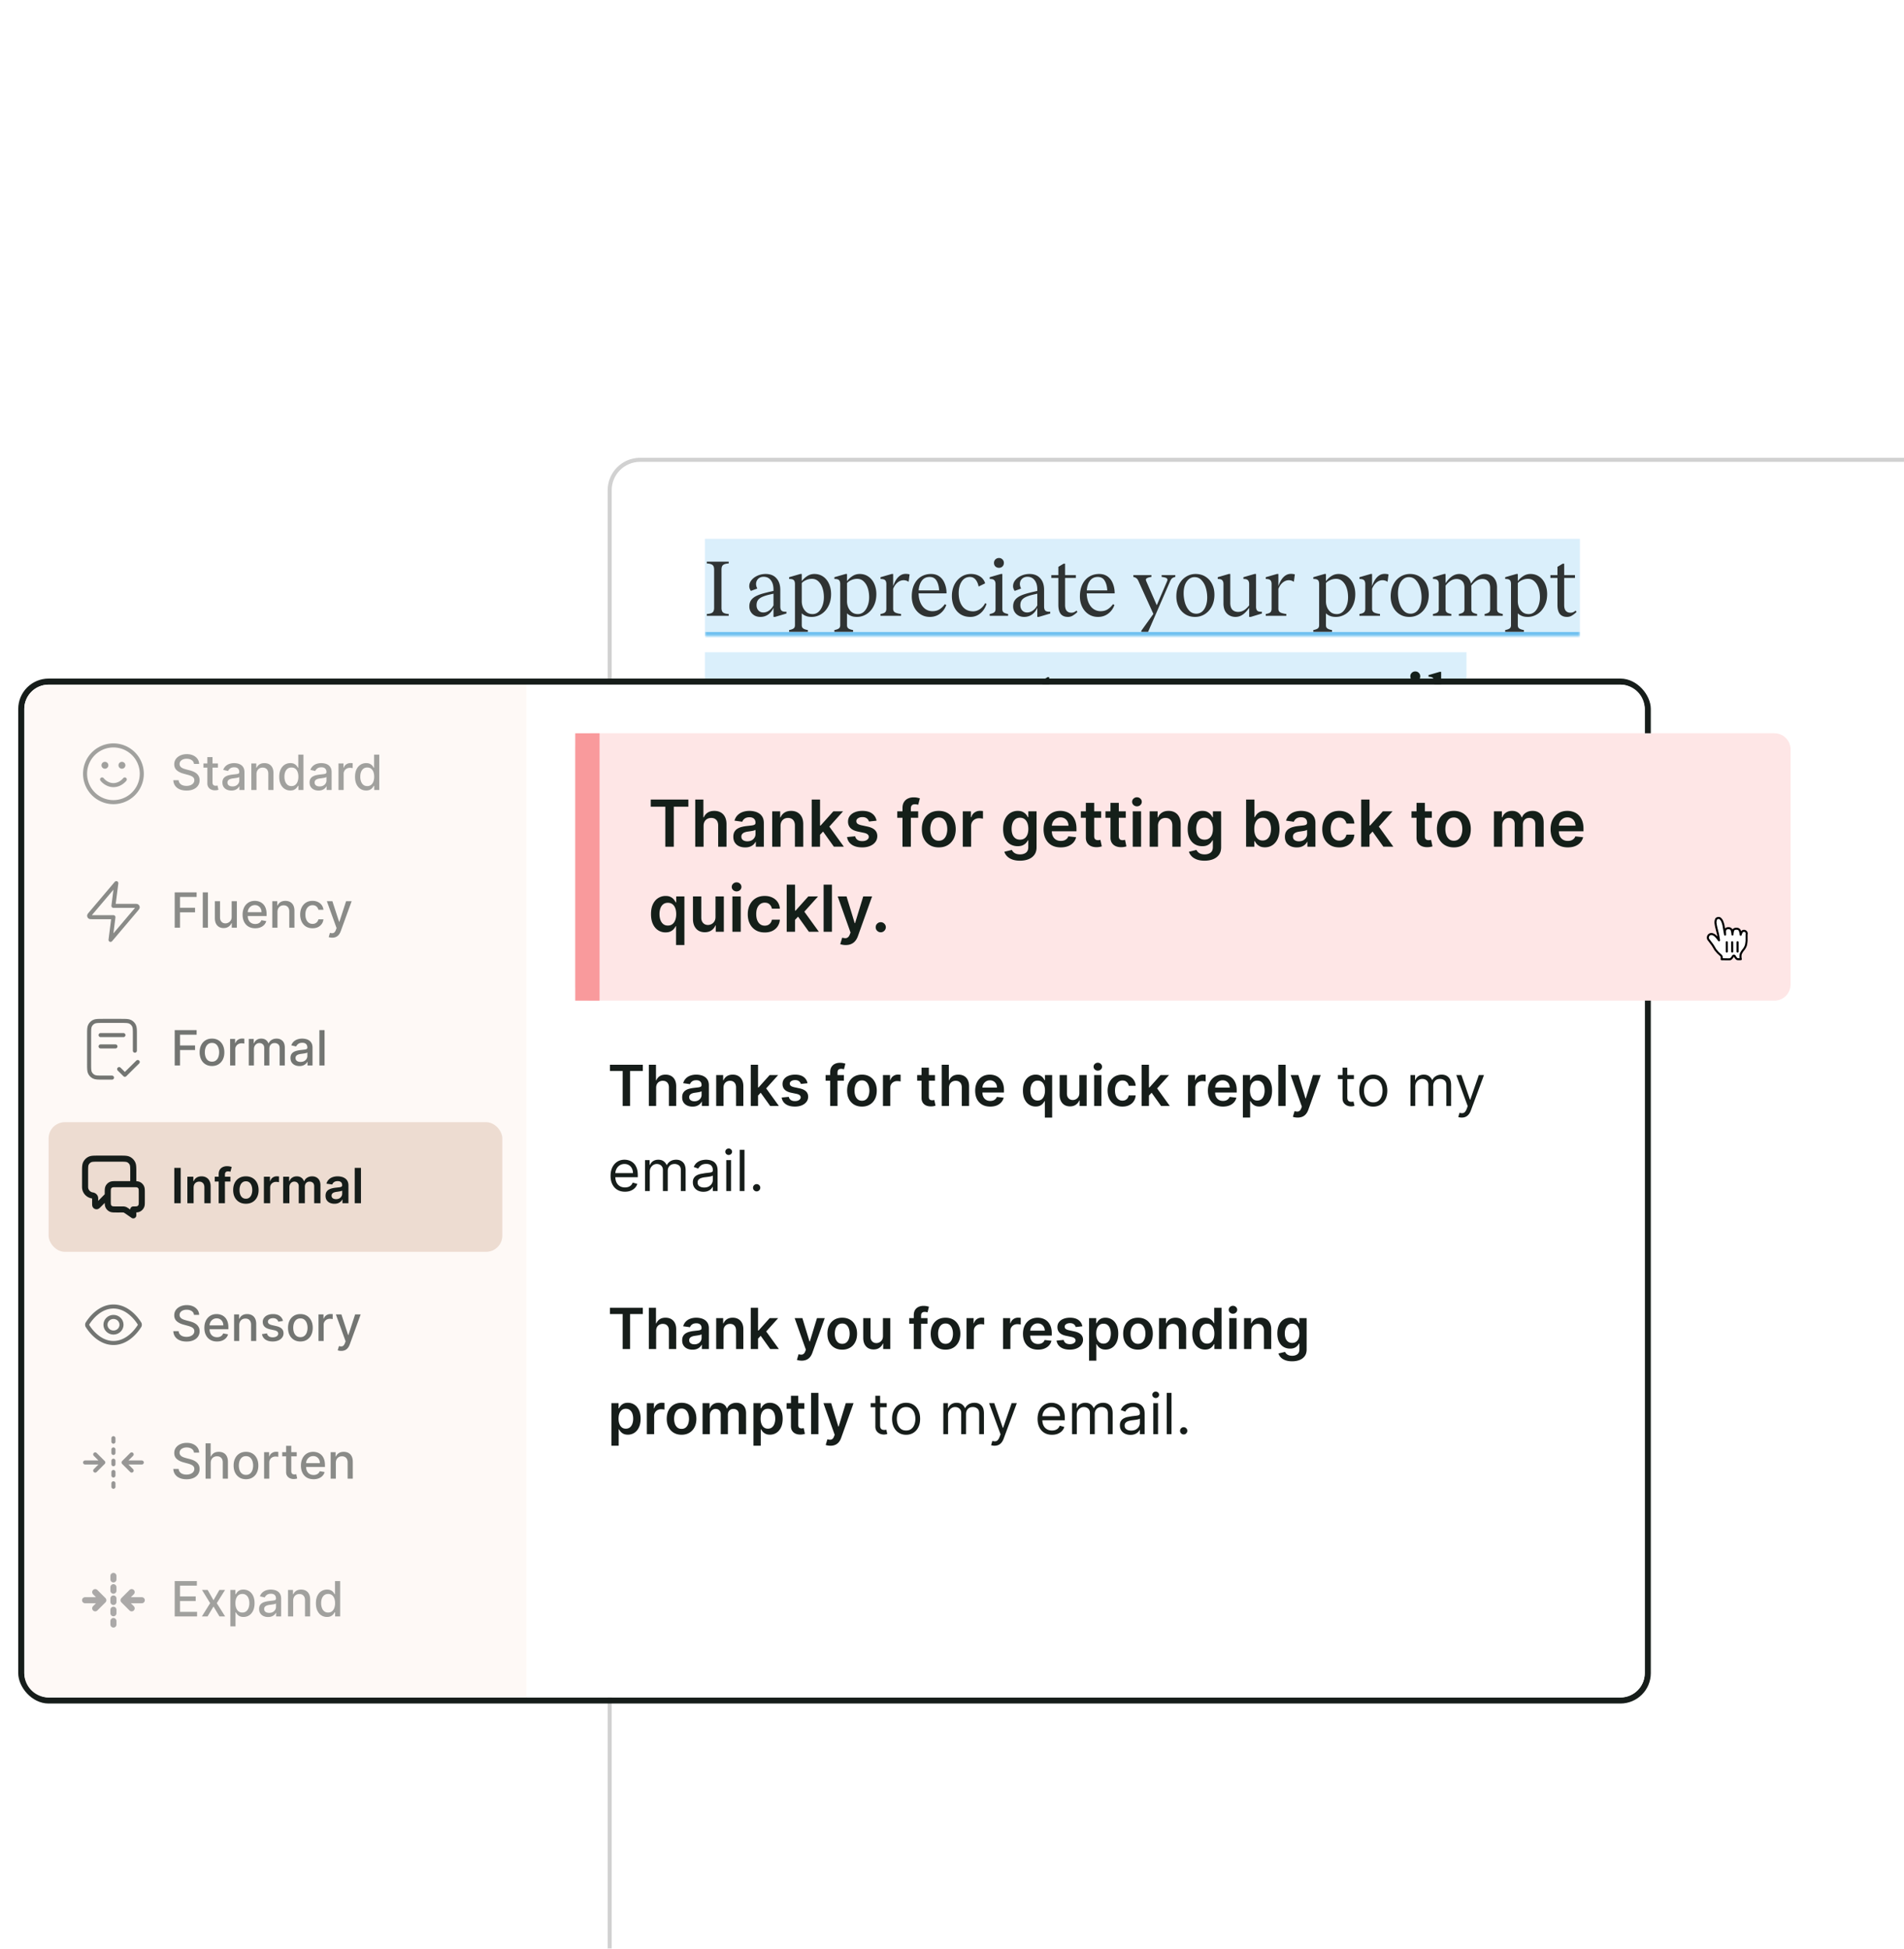 <svg xmlns="http://www.w3.org/2000/svg" width="470" height="481" fill="none" xmlns:v="https://vecta.io/nano"><style><![CDATA[.B{fill:#fff}.C{stroke-linejoin:round}.D{fill:#161d1a}.E{stroke:#161d1a}.F{stroke-linecap:round}.G{stroke-width:1.5}.H{color-interpolation-filters:sRGB}]]></style><g filter="url(#C)"><g clip-path="url(#E)"><path transform="translate(35 19)" d="M0 0h342v380H0z" class="B"/><g clip-path="url(#F)"><mask id="A" class="B"><path d="M59 39H275V63H59V39Z"/></mask><path d="M59 39H275V63H59V39Z" fill="#daeffb"/><path d="M275 62H59v2h216v-2z" fill="#6fc1f0" mask="url(#A)"/><path d="M64.88 45.08c-.653.04-1.113.167-1.38.38-.267.2-.4.587-.4 1.16v9.42c0 .547.127.927.38 1.14.267.213.733.34 1.4.38V58h-5.4v-.44c.667-.04 1.133-.167 1.4-.38s.4-.593.4-1.14v-9.42c0-.573-.133-.96-.4-1.16-.267-.213-.733-.34-1.4-.38v-.44h5.4v.44zm9.134 2.6c1.133 0 2.013.353 2.64 1.06.64.693.96 1.647.96 2.86v4.1c0 .44.087.767.26.98s.52.32 1.04.32h.22v.44l-2.84.84h-.36v-6.74c0-.987-.22-1.76-.66-2.32-.427-.56-1.013-.84-1.76-.84-.573 0-1.033.173-1.38.52-.333.347-.5.773-.5 1.28 0 .32.1.687.3 1.1l-1.58.58c-.267-.387-.4-.773-.4-1.16 0-.533.18-1.027.54-1.48.373-.467.873-.84 1.5-1.12s1.3-.42 2.02-.42zm2.02 4.84l-1.3.3c-.747.187-1.34.393-1.78.62-.427.227-.733.493-.92.8s-.28.693-.28 1.16c0 .52.153.947.46 1.28s.713.5 1.22.5c.493 0 .967-.16 1.42-.48s.827-.767 1.12-1.34v.56c-.32.773-.767 1.36-1.34 1.76s-1.213.6-1.92.6c-.8 0-1.46-.247-1.98-.74-.507-.493-.76-1.113-.76-1.86 0-.613.147-1.127.44-1.54.307-.427.753-.78 1.34-1.06.6-.293 1.407-.56 2.42-.8l.38-.1 1.48-.34v.68zm3.759 9c.493-.093.853-.22 1.08-.38.24-.16.36-.44.36-.84V50.18c0-.44-.087-.753-.26-.94-.173-.2-.487-.307-.94-.32l-.24-.02v-.42l2.76-.8h.36v1.78c.347-.48.787-.893 1.32-1.24.533-.36 1.133-.54 1.8-.54.827 0 1.553.22 2.18.66s1.107 1.04 1.44 1.8.5 1.593.5 2.5c0 1.147-.227 2.147-.68 3-.44.853-1.027 1.507-1.76 1.96s-1.513.68-2.34.68c-.573 0-1.053-.08-1.44-.24-.387-.147-.727-.36-1.02-.64v2.9c0 .4.127.68.38.84.253.173.627.3 1.12.38v.44h-4.62v-.44zm5.8-3.94c.533 0 1.007-.173 1.42-.52.413-.36.74-.853.98-1.48.253-.64.38-1.367.38-2.18 0-.773-.107-1.5-.32-2.18s-.547-1.24-1-1.68c-.44-.44-.993-.66-1.66-.66a3.52 3.52 0 0 0-1.44.32c-.48.213-.827.46-1.04.74v4.48a4.01 4.01 0 0 0 .3 1.52c.213.48.513.873.9 1.18.4.307.893.46 1.48.46zm5.372 3.94c.493-.093.853-.22 1.08-.38.24-.16.36-.44.36-.84V50.18c0-.44-.087-.753-.26-.94-.173-.2-.487-.307-.94-.32l-.24-.02v-.42l2.76-.8h.36v1.78c.347-.48.787-.893 1.32-1.24.533-.36 1.133-.54 1.8-.54.827 0 1.553.22 2.18.66s1.107 1.04 1.44 1.8.5 1.593.5 2.5c0 1.147-.226 2.147-.68 3-.44.853-1.026 1.507-1.76 1.96s-1.513.68-2.34.68c-.573 0-1.053-.08-1.44-.24-.387-.147-.727-.36-1.02-.64v2.9c0 .4.127.68.38.84.253.173.627.3 1.12.38v.44h-4.62v-.44zm5.8-3.94c.533 0 1.007-.173 1.42-.52.413-.36.74-.853.98-1.48.253-.64.38-1.367.38-2.18 0-.773-.107-1.5-.32-2.18s-.547-1.24-1-1.68c-.44-.44-.993-.66-1.66-.66a3.52 3.52 0 0 0-1.44.32c-.48.213-.827.46-1.04.74v4.48a4.01 4.01 0 0 0 .3 1.52c.213.48.513.873.9 1.18.4.307.893.46 1.48.46zm8.607-6.58c.347-1.107.78-1.933 1.3-2.48s1.1-.833 1.74-.86c.187-.013.387-.007.6.02.227.027.4.06.52.1l-.24 1.84c-.187-.147-.407-.253-.66-.32a2.06 2.06 0 0 0-.68-.08c-.533.027-1.027.24-1.48.64s-.807.947-1.06 1.64l-.04-.5zm-3.02 6.56c.56-.093.94-.233 1.14-.42s.3-.48.3-.88v-6.08c0-.413-.087-.72-.26-.92s-.493-.313-.96-.34l-.22-.02v-.42l2.76-.8h.36v8.58c0 .4.14.693.42.88.28.173.793.313 1.54.42V58h-5.08v-.44zm12.477-9.88c.826 0 1.526.213 2.1.64s1 1.007 1.28 1.74c.293.72.44 1.52.44 2.4h-6.9c.04 1.347.373 2.42 1 3.22a3.01 3.01 0 0 0 2.48 1.18c.64 0 1.206-.153 1.7-.46.493-.32.926-.74 1.3-1.26l.36.18a4.35 4.35 0 0 1-1.5 2.12c-.72.56-1.574.84-2.56.84-.88 0-1.66-.227-2.34-.68s-1.207-1.067-1.58-1.84c-.36-.773-.54-1.613-.54-2.52 0-1.133.2-2.12.6-2.96.413-.853.98-1.5 1.7-1.94s1.54-.66 2.46-.66zm-.34.74c-.827 0-1.467.3-1.92.9-.454.587-.72 1.393-.8 2.42h5.06c-.067-1.027-.287-1.833-.66-2.42-.36-.6-.92-.9-1.68-.9zm10.062 9.86c-.947 0-1.767-.22-2.46-.66-.693-.453-1.22-1.073-1.58-1.86s-.54-1.667-.54-2.64c0-.987.193-1.893.58-2.72.4-.827.96-1.487 1.68-1.98s1.54-.74 2.46-.74c.613 0 1.167.107 1.66.32.507.213.913.5 1.22.86s.507.74.6 1.14l-1.6.78c-.147-.72-.4-1.293-.76-1.72s-.82-.64-1.38-.64c-.853 0-1.533.373-2.04 1.12-.493.747-.74 1.693-.74 2.84 0 1.36.307 2.453.92 3.28.627.827 1.513 1.24 2.66 1.24.56 0 1.113-.18 1.66-.54a3.87 3.87 0 0 0 1.28-1.46l.36.16c-.333 1.013-.86 1.807-1.58 2.38-.707.56-1.507.84-2.4.84zm7.874-1.94c0 .4.114.68.34.84.24.16.6.287 1.08.38V58h-4.54v-.44c.494-.093.854-.22 1.08-.38.24-.16.36-.44.36-.84v-6.16c0-.413-.093-.72-.28-.92-.173-.213-.486-.327-.94-.34l-.22-.02v-.42l2.76-.8h.36v8.66zm-.82-10.18c-.36 0-.66-.113-.9-.34-.226-.227-.34-.52-.34-.88 0-.333.114-.613.34-.84a1.22 1.22 0 0 1 .9-.36 1.13 1.13 0 0 1 .86.36 1.14 1.14 0 0 1 .34.84c0 .36-.113.653-.34.88s-.513.34-.86.34zm7.527 1.52c1.133 0 2.013.353 2.64 1.06.64.693.96 1.647.96 2.86v4.1c0 .44.087.767.26.98s.52.32 1.04.32h.22v.44l-2.84.84h-.36v-6.74c0-.987-.22-1.76-.66-2.32-.427-.56-1.013-.84-1.76-.84-.573 0-1.033.173-1.38.52-.333.347-.5.773-.5 1.28 0 .32.1.687.3 1.1l-1.58.58c-.267-.387-.4-.773-.4-1.16 0-.533.18-1.027.54-1.48.373-.467.873-.84 1.5-1.12s1.3-.42 2.02-.42zm2.02 4.84l-1.3.3c-.747.187-1.34.393-1.78.62-.427.227-.733.493-.92.8s-.28.693-.28 1.16c0 .52.153.947.46 1.28s.713.5 1.22.5c.493 0 .967-.16 1.42-.48s.827-.767 1.12-1.34v.56c-.32.773-.767 1.36-1.34 1.76s-1.213.6-1.92.6c-.8 0-1.46-.247-1.98-.74-.507-.493-.76-1.113-.76-1.86 0-.613.147-1.127.44-1.54.307-.427.753-.78 1.34-1.06.6-.293 1.407-.56 2.42-.8l.38-.1 1.48-.34v.68zm3.362-4.56h6.06v.7h-6.06v-.7zm3.4 7.38c0 .667.14 1.153.42 1.46.28.293.647.44 1.1.44a1.72 1.72 0 0 0 .68-.12c.2-.093.414-.227.64-.4l.2.34a.94.94 0 0 0-.16.16 6.07 6.07 0 0 1-1.06.78 2.25 2.25 0 0 1-1.12.28c-.773 0-1.36-.24-1.76-.72-.4-.493-.6-1.24-.6-2.24v-9.4l1.3-.78h.36v10.2zm8.419-7.66c.826 0 1.526.213 2.1.64s1 1.007 1.28 1.74c.293.72.44 1.52.44 2.4h-6.9c.04 1.347.373 2.42 1 3.22a3.01 3.01 0 0 0 2.48 1.18c.64 0 1.206-.153 1.7-.46.493-.32.926-.74 1.3-1.26l.36.18a4.35 4.35 0 0 1-1.5 2.12c-.72.56-1.574.84-2.56.84-.88 0-1.66-.227-2.34-.68s-1.207-1.067-1.58-1.84c-.36-.773-.54-1.613-.54-2.52 0-1.133.2-2.12.6-2.96.413-.853.98-1.5 1.7-1.94s1.54-.66 2.46-.66zm-.34.74c-.827 0-1.467.3-1.92.9-.454.587-.72 1.393-.8 2.42h5.06c-.067-1.027-.287-1.833-.66-2.42-.36-.6-.92-.9-1.68-.9zm15.753-.46h3.38v.44c-.414.107-.7.24-.86.4-.147.147-.3.4-.46.76l-5.4 12.4h-1.68v-.26l2.98-4.16-3.58-7.88c-.134-.307-.247-.527-.34-.66s-.22-.247-.38-.34c-.147-.107-.36-.187-.64-.24v-.46h4.46v.44c-.48.08-.827.173-1.04.28-.2.107-.307.22-.32.34s.02.28.1.48l2.58 5.9 2.54-5.92c.093-.227.113-.407.06-.54-.04-.133-.167-.24-.38-.32s-.554-.153-1.02-.22v-.44zM180 58.28c-.92 0-1.726-.22-2.42-.66a4.51 4.51 0 0 1-1.62-1.8c-.386-.773-.58-1.647-.58-2.62 0-1.08.214-2.04.64-2.88s1-1.487 1.72-1.94a4.35 4.35 0 0 1 2.38-.7c.934 0 1.747.22 2.44.66a4.42 4.42 0 0 1 1.64 1.82c.387.773.58 1.653.58 2.64 0 1.08-.213 2.033-.64 2.86s-1.006 1.473-1.74 1.94c-.72.453-1.52.68-2.4.68zm.3-.8c.534 0 1.007-.167 1.42-.5.414-.347.727-.82.94-1.42.227-.613.34-1.313.34-2.1 0-.747-.106-1.5-.32-2.26-.213-.773-.56-1.42-1.04-1.94-.466-.533-1.053-.8-1.76-.8-.533 0-1.006.173-1.42.52-.413.333-.733.8-.96 1.4-.213.6-.32 1.293-.32 2.08 0 .76.107 1.527.32 2.3.227.773.574 1.42 1.04 1.94s1.054.78 1.76.78zm8.392-2.66c0 .747.173 1.307.52 1.68.347.36.827.54 1.44.54a2.76 2.76 0 0 0 1.42-.4c.453-.28.92-.733 1.4-1.36l.2.28c-.6.947-1.2 1.64-1.8 2.08-.587.427-1.213.64-1.88.64-.56 0-1.067-.127-1.52-.38a2.74 2.74 0 0 1-1.08-1.12c-.253-.507-.38-1.12-.38-1.84v-4.76c0-.413-.093-.72-.28-.92-.173-.213-.487-.327-.94-.34l-.2-.02v-.42l2.74-.8h.36v7.14zm6.36.92c0 .427.087.747.26.96.173.2.487.3.94.3h.24v.44l-2.76.84h-.38v-8.1c0-.413-.093-.72-.28-.92-.173-.213-.487-.327-.94-.34l-.2-.02v-.42l2.74-.8h.38v8.06zm5.417-4.74c.346-1.107.78-1.933 1.3-2.48s1.1-.833 1.74-.86a3.08 3.08 0 0 1 .6.02c.226.027.4.06.52.1l-.24 1.84c-.187-.147-.407-.253-.66-.32a2.06 2.06 0 0 0-.68-.08c-.534.027-1.027.24-1.48.64s-.807.947-1.06 1.64l-.04-.5zm-3.02 6.56c.56-.093.94-.233 1.14-.42s.3-.48.3-.88v-6.08c0-.413-.087-.72-.26-.92s-.494-.313-.96-.34l-.22-.02v-.42l2.76-.8h.36v8.58c0 .4.14.693.42.88.28.173.793.313 1.54.42V58h-5.08v-.44zm11.738 3.96c.493-.093.853-.22 1.08-.38.24-.16.36-.44.36-.84V50.18c0-.44-.087-.753-.26-.94-.173-.2-.487-.307-.94-.32l-.24-.02v-.42l2.76-.8h.36v1.78a4.91 4.91 0 0 1 1.32-1.24c.533-.36 1.133-.54 1.8-.54.827 0 1.553.22 2.18.66s1.107 1.04 1.44 1.8.5 1.593.5 2.5c0 1.147-.227 2.147-.68 3-.44.853-1.027 1.507-1.76 1.96s-1.513.68-2.34.68c-.573 0-1.053-.08-1.44-.24a3 3 0 0 1-1.02-.64v2.9c0 .4.127.68.38.84.253.173.627.3 1.12.38v.44h-4.62v-.44zm5.8-3.94c.533 0 1.007-.173 1.42-.52.413-.36.74-.853.98-1.48.253-.64.38-1.367.38-2.18 0-.773-.107-1.5-.32-2.18s-.547-1.24-1-1.68c-.44-.44-.993-.66-1.66-.66a3.52 3.52 0 0 0-1.44.32c-.48.213-.827.46-1.04.74v4.48a4.01 4.01 0 0 0 .3 1.52 3.06 3.06 0 0 0 .9 1.18c.4.307.893.46 1.48.46zm8.607-6.58c.346-1.107.78-1.933 1.3-2.48s1.1-.833 1.74-.86a3.08 3.08 0 0 1 .6.02c.226.027.4.06.52.1l-.24 1.84c-.187-.147-.407-.253-.66-.32a2.06 2.06 0 0 0-.68-.08c-.534.027-1.027.24-1.48.64s-.807.947-1.06 1.64l-.04-.5zm-3.02 6.56c.56-.093.94-.233 1.14-.42s.3-.48.3-.88v-6.08c0-.413-.087-.72-.26-.92s-.494-.313-.96-.34l-.22-.02v-.42l2.76-.8h.36v8.58c0 .4.14.693.42.88.28.173.793.313 1.54.42V58h-5.08v-.44zm12.336.72c-.92 0-1.726-.22-2.42-.66a4.51 4.51 0 0 1-1.62-1.8c-.386-.773-.58-1.647-.58-2.62 0-1.08.214-2.04.64-2.88s1-1.487 1.72-1.94a4.35 4.35 0 0 1 2.38-.7c.934 0 1.747.22 2.44.66a4.42 4.42 0 0 1 1.64 1.82c.387.773.58 1.653.58 2.64 0 1.08-.213 2.033-.64 2.86s-1.006 1.473-1.74 1.94c-.72.453-1.52.68-2.4.68zm.3-.8c.534 0 1.007-.167 1.42-.5.414-.347.727-.82.94-1.42.227-.613.34-1.313.34-2.1 0-.747-.106-1.5-.32-2.26-.213-.773-.56-1.42-1.04-1.94-.466-.533-1.053-.8-1.76-.8-.533 0-1.006.173-1.42.52-.413.333-.733.8-.96 1.4-.213.6-.32 1.293-.32 2.08 0 .76.107 1.527.32 2.3.227.773.574 1.42 1.04 1.94s1.054.78 1.76.78zm8.628-1.14c0 .4.114.68.34.84.24.16.6.287 1.08.38V58h-4.54v-.44c.494-.093.854-.22 1.08-.38.24-.16.36-.44.36-.84v-6.16c0-.413-.086-.72-.26-.92s-.493-.313-.96-.34l-.22-.02v-.42l2.76-.8h.36v8.66zm11-5.2c0-.747-.173-1.3-.52-1.66-.333-.373-.806-.56-1.42-.56-.493 0-.966.14-1.42.42s-.92.727-1.4 1.34l-.2-.28c.6-.947 1.194-1.633 1.78-2.06.6-.44 1.234-.66 1.9-.66.56 0 1.06.127 1.5.38.454.253.814.633 1.08 1.14.267.493.4 1.1.4 1.82v5.32c0 .4.114.68.34.84.24.16.6.287 1.08.38V58h-4.48v-.44c.454-.093.794-.22 1.02-.38s.34-.44.34-.84v-5.2zm-6.34 0c0-.747-.173-1.3-.52-1.66-.346-.373-.826-.56-1.44-.56-.493 0-.966.14-1.42.42s-.913.727-1.38 1.34l-.2-.28c.6-.947 1.194-1.633 1.78-2.06.587-.44 1.22-.66 1.9-.66.56 0 1.06.127 1.5.38.454.253.814.633 1.08 1.14.267.493.4 1.1.4 1.82v5.32c0 .4.114.68.34.84.24.16.6.287 1.08.38V58h-4.5v-.44c.467-.093.814-.22 1.04-.38s.34-.44.34-.84v-5.2zm10.052 10.38c.494-.093.854-.22 1.08-.38.24-.16.36-.44.36-.84V50.18c0-.44-.086-.753-.26-.94-.173-.2-.486-.307-.94-.32l-.24-.02v-.42l2.76-.8h.36v1.78a4.91 4.91 0 0 1 1.32-1.24c.534-.36 1.134-.54 1.8-.54.827 0 1.554.22 2.18.66s1.107 1.04 1.44 1.8.5 1.593.5 2.5c0 1.147-.226 2.147-.68 3-.44.853-1.026 1.507-1.76 1.96s-1.513.68-2.34.68c-.573 0-1.053-.08-1.44-.24-.386-.147-.726-.36-1.02-.64v2.9c0 .4.127.68.38.84.254.173.627.3 1.12.38v.44h-4.62v-.44zm5.8-3.94c.534 0 1.007-.173 1.42-.52.414-.36.74-.853.98-1.48.254-.64.38-1.367.38-2.18 0-.773-.106-1.5-.32-2.18s-.546-1.24-1-1.68c-.44-.44-.993-.66-1.66-.66a3.52 3.52 0 0 0-1.44.32c-.48.213-.826.46-1.04.74v4.48a4.01 4.01 0 0 0 .3 1.52 3.08 3.08 0 0 0 .9 1.18c.4.307.894.46 1.48.46zm5.367-9.62h6.06v.7h-6.06v-.7zm3.4 7.38c0 .667.14 1.153.42 1.46.28.293.646.44 1.1.44.266 0 .493-.04.68-.12.2-.093.413-.227.64-.4l.2.34a.87.87 0 0 0-.16.16c-.374.333-.727.593-1.06.78s-.707.28-1.12.28c-.774 0-1.36-.24-1.76-.72-.4-.493-.6-1.24-.6-2.24v-9.4l1.3-.78h.36v10.2z" fill="#2f3333"/><mask id="B" class="B"><path d="M59 67H247V91H59V67Z"/></mask><path d="M59 67H247V91H59V67Z" fill="#daeffb"/><path d="M247 90H59v2h188v-2z" fill="#6fc1f0" mask="url(#B)"/><path d="M62.5 79c.347-1.107.78-1.933 1.3-2.48s1.1-.833 1.74-.86c.187-.013.387-.007.6.02.227.027.4.06.52.1l-.24 1.84c-.187-.147-.407-.253-.66-.32a2.06 2.06 0 0 0-.68-.08c-.533.027-1.027.24-1.48.64s-.807.947-1.06 1.64l-.04-.5zm-3.02 6.56c.56-.093.94-.233 1.14-.42s.3-.48.3-.88v-6.08c0-.413-.087-.72-.26-.92s-.493-.313-.96-.34l-.22-.02v-.42l2.76-.8h.36v8.58c0 .4.14.693.42.88.28.173.793.313 1.54.42V86h-5.08v-.44zm12.477-9.88c.827 0 1.527.213 2.1.64s1 1.007 1.28 1.74c.293.72.44 1.52.44 2.4h-6.9c.04 1.347.373 2.42 1 3.22.627.787 1.453 1.18 2.48 1.18.64 0 1.207-.153 1.7-.46.493-.32.927-.74 1.3-1.26l.36.18a4.35 4.35 0 0 1-1.5 2.12c-.72.56-1.573.84-2.56.84-.88 0-1.66-.227-2.34-.68s-1.207-1.067-1.58-1.84c-.36-.773-.54-1.613-.54-2.52 0-1.133.2-2.12.6-2.96.413-.853.98-1.5 1.7-1.94s1.54-.66 2.46-.66zm-.34.74c-.827 0-1.467.3-1.92.9-.453.587-.72 1.393-.8 2.42h5.06c-.067-1.027-.287-1.833-.66-2.42-.36-.6-.92-.9-1.68-.9zm9.049 9.86c-.827 0-1.6-.173-2.32-.52s-1.28-.827-1.68-1.44l1.54-1.06c.227.707.573 1.273 1.04 1.7.48.413 1.013.62 1.6.62.613 0 1.12-.173 1.52-.52s.593-.773.58-1.28c-.013-.827-.5-1.433-1.46-1.82l-1.94-.74c-.773-.293-1.373-.64-1.8-1.04s-.647-.94-.66-1.62c-.013-.88.3-1.58.94-2.1s1.487-.78 2.54-.78c.987 0 1.787.16 2.4.48s1.06.693 1.34 1.12l-1.48 1.02c-.213-.6-.527-1.073-.94-1.42s-.893-.52-1.44-.52c-.587 0-1.06.147-1.42.44-.347.28-.52.66-.52 1.14 0 .427.133.767.4 1.02.28.253.687.48 1.22.68l2 .76c.693.267 1.233.62 1.62 1.06.4.427.607.987.62 1.68 0 .573-.153 1.1-.46 1.58-.293.48-.72.86-1.28 1.14s-1.213.42-1.96.42zm4.166 3.24c.493-.093.853-.22 1.08-.38.24-.16.36-.44.36-.84V78.18c0-.44-.087-.753-.26-.94-.173-.2-.487-.307-.94-.32l-.24-.02v-.42l2.76-.8h.36v1.78c.347-.48.787-.893 1.32-1.24.533-.36 1.133-.54 1.8-.54.827 0 1.553.22 2.18.66s1.107 1.04 1.44 1.8.5 1.593.5 2.5c0 1.147-.227 2.147-.68 3-.44.853-1.027 1.507-1.76 1.96s-1.513.68-2.34.68c-.573 0-1.053-.08-1.44-.24-.387-.147-.727-.36-1.02-.64v2.9c0 .4.127.68.38.84.253.173.627.3 1.12.38v.44h-4.62v-.44zm5.8-3.94c.533 0 1.007-.173 1.42-.52.413-.36.74-.853.98-1.48.253-.64.38-1.367.38-2.18 0-.773-.107-1.5-.32-2.18s-.547-1.24-1-1.68c-.44-.44-.993-.66-1.66-.66a3.52 3.52 0 0 0-1.44.32c-.48.213-.827.46-1.04.74v4.48a4.01 4.01 0 0 0 .3 1.52c.213.48.513.873.9 1.18.4.307.893.46 1.48.46zm10.462.7c-.92 0-1.727-.22-2.42-.66s-1.233-1.04-1.62-1.8c-.387-.773-.58-1.647-.58-2.62 0-1.08.213-2.04.64-2.88s1-1.487 1.72-1.94a4.35 4.35 0 0 1 2.38-.7c.933 0 1.747.22 2.44.66.707.44 1.253 1.047 1.64 1.82s.58 1.653.58 2.64c0 1.08-.213 2.033-.64 2.86s-1.007 1.473-1.74 1.94c-.72.453-1.52.68-2.4.68zm.3-.8a2.2 2.2 0 0 0 1.42-.5c.413-.347.727-.82.94-1.42.227-.613.34-1.313.34-2.1 0-.747-.107-1.5-.32-2.26-.213-.773-.56-1.42-1.04-1.94a2.24 2.24 0 0 0-1.76-.8c-.533 0-1.007.173-1.42.52-.413.333-.733.8-.96 1.4-.213.6-.32 1.293-.32 2.08 0 .76.107 1.527.32 2.3.227.773.573 1.42 1.04 1.94s1.053.78 1.76.78zm8.628-1.14c0 .4.113.68.34.84.24.16.6.287 1.08.38V86h-4.54v-.44c.493-.093.853-.22 1.08-.38.24-.16.36-.44.36-.84v-6.16c0-.413-.093-.72-.28-.92-.173-.213-.487-.327-.94-.34l-.22-.02v-.42l2.76-.8h.36v8.66zm4.66-5.2c0-.747-.173-1.3-.52-1.66-.347-.373-.827-.56-1.44-.56-.493 0-.967.14-1.42.42s-.913.727-1.38 1.34l-.2-.28c.6-.947 1.193-1.633 1.78-2.06.587-.44 1.22-.66 1.9-.66.56 0 1.06.127 1.5.38.453.253.813.633 1.08 1.14.267.493.4 1.1.4 1.82v5.32c0 .4.113.68.34.84.24.16.6.287 1.08.38V86h-4.48v-.44c.453-.093.793-.22 1.02-.38s.34-.44.34-.84v-5.2zm7.702 7.14a5.28 5.28 0 0 1-2.32-.52c-.72-.347-1.28-.827-1.68-1.44l1.54-1.06c.227.707.574 1.273 1.04 1.7.48.413 1.014.62 1.6.62.614 0 1.12-.173 1.52-.52s.594-.773.58-1.28c-.013-.827-.5-1.433-1.46-1.82l-1.94-.74c-.773-.293-1.373-.64-1.8-1.04s-.646-.94-.66-1.62c-.013-.88.3-1.58.94-2.1s1.487-.78 2.54-.78c.987 0 1.787.16 2.4.48s1.06.693 1.34 1.12l-1.48 1.02c-.213-.6-.526-1.073-.94-1.42a2.17 2.17 0 0 0-1.44-.52c-.586 0-1.06.147-1.42.44-.346.28-.52.66-.52 1.14 0 .427.134.767.4 1.02.28.253.687.48 1.22.68l2 .76c.694.267 1.234.62 1.62 1.06.4.427.607.987.62 1.68 0 .573-.153 1.1-.46 1.58-.293.48-.72.86-1.28 1.14s-1.213.42-1.96.42zm9.651-10.6c.827 0 1.527.213 2.1.64s1 1.007 1.28 1.74c.293.72.44 1.52.44 2.4h-6.9c.04 1.347.373 2.42 1 3.22.627.787 1.453 1.18 2.48 1.18.64 0 1.207-.153 1.7-.46a4.85 4.85 0 0 0 1.3-1.26l.36.18a4.35 4.35 0 0 1-1.5 2.12c-.72.56-1.573.84-2.56.84-.88 0-1.66-.227-2.34-.68s-1.207-1.067-1.58-1.84c-.36-.773-.54-1.613-.54-2.52 0-1.133.2-2.12.6-2.96.413-.853.98-1.5 1.7-1.94s1.54-.66 2.46-.66zm-.34.74c-.827 0-1.467.3-1.92.9-.453.587-.72 1.393-.8 2.42h5.06c-.067-1.027-.287-1.833-.66-2.42-.36-.6-.92-.9-1.68-.9zm8.893-.46h6.06v.7h-6.06v-.7zm3.4 7.38c0 .667.14 1.153.42 1.46.28.293.646.44 1.1.44.266 0 .493-.04.68-.12.2-.093.413-.227.64-.4l.2.34a.87.87 0 0 0-.16.16c-.374.333-.727.593-1.06.78s-.707.28-1.12.28c-.774 0-1.36-.24-1.76-.72-.4-.493-.6-1.24-.6-2.24v-9.4l1.3-.78h.36v10.2zm8.278 2.94c-.92 0-1.727-.22-2.42-.66a4.51 4.51 0 0 1-1.62-1.8c-.387-.773-.58-1.647-.58-2.62 0-1.08.213-2.04.64-2.88s1-1.487 1.72-1.94a4.35 4.35 0 0 1 2.38-.7c.933 0 1.747.22 2.44.66.707.44 1.253 1.047 1.64 1.82s.58 1.653.58 2.64c0 1.08-.213 2.033-.64 2.86s-1.007 1.473-1.74 1.94c-.72.453-1.52.68-2.4.68zm.3-.8a2.2 2.2 0 0 0 1.42-.5c.413-.347.727-.82.94-1.42.227-.613.34-1.313.34-2.1 0-.747-.107-1.5-.32-2.26-.213-.773-.56-1.42-1.04-1.94a2.24 2.24 0 0 0-1.76-.8c-.533 0-1.007.173-1.42.52-.413.333-.733.8-.96 1.4-.213.6-.32 1.293-.32 2.08 0 .76.107 1.527.32 2.3.227.773.573 1.42 1.04 1.94s1.053.78 1.76.78zm12.534-1.14c0 .4.113.68.34.84.24.16.6.287 1.08.38V86h-4.54v-.44c.493-.093.853-.22 1.08-.38.24-.16.36-.44.36-.84v-6.16c0-.413-.087-.72-.26-.92s-.493-.313-.96-.34l-.22-.02v-.42l2.76-.8h.36v8.66zm11-5.2c0-.747-.173-1.3-.52-1.66-.333-.373-.807-.56-1.42-.56-.493 0-.967.14-1.42.42s-.92.727-1.4 1.34l-.2-.28c.6-.947 1.193-1.633 1.78-2.06.6-.44 1.233-.66 1.9-.66.56 0 1.06.127 1.5.38.453.253.813.633 1.08 1.14.267.493.4 1.1.4 1.82v5.32c0 .4.113.68.34.84.24.16.6.287 1.08.38V86h-4.48v-.44c.453-.093.793-.22 1.02-.38s.34-.44.34-.84v-5.2zm-6.34 0c0-.747-.173-1.3-.52-1.66-.347-.373-.827-.56-1.44-.56-.493 0-.967.14-1.42.42s-.913.727-1.38 1.34l-.2-.28c.6-.947 1.193-1.633 1.78-2.06.587-.44 1.22-.66 1.9-.66.56 0 1.06.127 1.5.38.453.253.813.633 1.08 1.14.267.493.4 1.1.4 1.82v5.32c0 .4.113.68.34.84.24.16.6.287 1.08.38V86h-4.5v-.44c.467-.093.813-.22 1.04-.38s.34-.44.34-.84v-5.2zm16.184-3.18h3.38v.44c-.414.107-.7.24-.86.4-.147.147-.3.4-.46.76l-5.4 12.4h-1.68v-.26l2.98-4.16-3.58-7.88c-.134-.307-.247-.527-.34-.66s-.22-.247-.38-.34c-.147-.107-.36-.187-.64-.24v-.46h4.46v.44c-.48.08-.827.173-1.04.28-.2.107-.307.22-.32.34s.02.28.1.48l2.58 5.9 2.54-5.92c.093-.227.113-.407.06-.54-.04-.133-.167-.24-.38-.32s-.554-.153-1.02-.22v-.44zm12.712-.28c.827 0 1.527.213 2.1.64s1 1.007 1.28 1.74c.293.72.44 1.52.44 2.4h-6.9c.04 1.347.373 2.42 1 3.22.627.787 1.453 1.18 2.48 1.18.64 0 1.207-.153 1.7-.46a4.85 4.85 0 0 0 1.3-1.26l.36.18a4.35 4.35 0 0 1-1.5 2.12c-.72.56-1.573.84-2.56.84-.88 0-1.66-.227-2.34-.68s-1.207-1.067-1.58-1.84c-.36-.773-.54-1.613-.54-2.52 0-1.133.2-2.12.6-2.96.413-.853.98-1.5 1.7-1.94s1.54-.66 2.46-.66zm-.34.74c-.827 0-1.467.3-1.92.9-.453.587-.72 1.393-.8 2.42h5.06c-.067-1.027-.287-1.833-.66-2.42-.36-.6-.92-.9-1.68-.9zm8.288 7.92c0 .4.113.68.34.84.24.16.6.287 1.08.38V86h-4.54v-.44c.493-.093.853-.22 1.08-.38.24-.16.36-.44.36-.84v-6.16c0-.413-.087-.72-.26-.92s-.493-.313-.96-.34l-.22-.02v-.42l2.76-.8h.36v8.66zm11-5.2c0-.747-.173-1.3-.52-1.66-.333-.373-.807-.56-1.42-.56-.493 0-.967.14-1.42.42s-.92.727-1.4 1.34l-.2-.28c.6-.947 1.193-1.633 1.78-2.06.6-.44 1.233-.66 1.9-.66.56 0 1.06.127 1.5.38.453.253.813.633 1.08 1.14.267.493.4 1.1.4 1.82v5.32c0 .4.113.68.34.84.24.16.6.287 1.08.38V86h-4.48v-.44c.453-.093.793-.22 1.02-.38s.34-.44.34-.84v-5.2zm-6.34 0c0-.747-.173-1.3-.52-1.66-.347-.373-.827-.56-1.44-.56-.493 0-.967.14-1.42.42s-.913.727-1.38 1.34l-.2-.28c.6-.947 1.193-1.633 1.78-2.06.587-.44 1.22-.66 1.9-.66.56 0 1.06.127 1.5.38.453.253.813.633 1.08 1.14.267.493.4 1.1.4 1.82v5.32c0 .4.113.68.34.84.24.16.6.287 1.08.38V86h-4.5v-.44c.467-.093.813-.22 1.04-.38s.34-.44.34-.84v-5.2zm14.723-3.46c1.133 0 2.013.353 2.64 1.06.64.693.96 1.647.96 2.86v4.1c0 .44.086.767.26.98s.52.32 1.04.32h.22v.44l-2.84.84h-.36v-6.74c0-.987-.22-1.76-.66-2.32-.427-.56-1.014-.84-1.76-.84-.574 0-1.034.173-1.38.52-.334.347-.5.773-.5 1.28 0 .32.1.687.3 1.1l-1.58.58c-.267-.387-.4-.773-.4-1.16 0-.533.18-1.027.54-1.48.373-.467.873-.84 1.5-1.12s1.3-.42 2.02-.42zm2.02 4.84l-1.3.3c-.747.187-1.34.393-1.78.62-.427.227-.734.493-.92.8s-.28.693-.28 1.16c0 .52.153.947.46 1.28s.713.5 1.22.5c.493 0 .966-.16 1.42-.48s.826-.767 1.12-1.34v.56c-.32.773-.767 1.36-1.34 1.76a3.28 3.28 0 0 1-1.92.6c-.8 0-1.46-.247-1.98-.74-.507-.493-.76-1.113-.76-1.86 0-.613.146-1.127.44-1.54.306-.427.753-.78 1.34-1.06.6-.293 1.406-.56 2.42-.8l.38-.1 1.48-.34v.68zm7.191 3.82c0 .4.113.68.34.84.24.16.6.287 1.08.38V86h-4.54v-.44c.493-.093.853-.22 1.08-.38.24-.16.36-.44.36-.84v-6.16c0-.413-.094-.72-.28-.92-.174-.213-.487-.327-.94-.34l-.22-.02v-.42l2.76-.8h.36v8.66zm-.82-10.18c-.36 0-.66-.113-.9-.34-.227-.227-.34-.52-.34-.88a1.14 1.14 0 0 1 .34-.84 1.22 1.22 0 0 1 .9-.36c.346 0 .633.12.86.36.226.227.34.507.34.84 0 .36-.114.653-.34.88s-.514.34-.86.34zm6.367 10.18c0 .4.113.68.34.84.24.16.6.287 1.08.38V86h-4.54v-.44c.493-.093.853-.22 1.08-.38.24-.16.36-.44.36-.84v-10c0-.413-.094-.72-.28-.92-.174-.213-.487-.333-.94-.36l-.22-.02v-.4l2.76-.8h.36v12.5zm3.59 1.94c-.373 0-.687-.127-.94-.38s-.38-.56-.38-.92.127-.667.38-.92.567-.38.94-.38c.387 0 .7.127.94.38a1.29 1.29 0 0 1 .36.92c0 .36-.127.667-.38.92-.24.253-.547.38-.92.38z" fill="#141f19"/></g></g><rect x="35.5" y="19.5" width="341" height="379" rx="7.5" stroke="#d1d1d1"/></g><rect x="5.25" y="168.25" width="401.5" height="251.5" rx="6.75" class="E G"/><path d="M6 175a6 6 0 0 1 6-6h118v250H12a6 6 0 0 1-6-6V175z" fill="#fef9f6"/><g opacity=".4"><g clip-path="url(#G)" class="C E F"><path d="M25.2 192.4s1.05 1.4 2.8 1.4 2.8-1.4 2.8-1.4m-.7-3.5h.007m-4.207 0h.007M35 191a7 7 0 1 1-14 0 7 7 0 1 1 14 0zm-4.55-2.1a.35.35 0 0 1-.7 0 .35.35 0 0 1 .7 0zm-4.2 0a.35.35 0 0 1-.7 0 .35.35 0 0 1 .7 0z"/></g><path d="M47.884 188.565c-.045-.403-.233-.716-.562-.937s-.744-.337-1.244-.337c-.358 0-.668.057-.929.171s-.465.264-.609.46-.213.413-.213.66a.97.97 0 0 0 .145.537c.099.151.229.277.388.38s.335.183.52.251l.533.162.852.222a6.4 6.4 0 0 1 .857.277c.293.116.564.269.814.46s.452.426.605.707.234.618.234 1.01c0 .494-.128.933-.384 1.317s-.621.686-1.104.907-1.061.333-1.743.333c-.653 0-1.219-.104-1.696-.311s-.851-.502-1.121-.882-.419-.838-.447-1.364H44.1c.026.315.128.578.307.788a1.65 1.65 0 0 0 .695.465 2.82 2.82 0 0 0 .933.149c.372 0 .703-.058.993-.175s.523-.284.69-.494a1.17 1.17 0 0 0 .251-.746c0-.258-.074-.47-.222-.635s-.342-.301-.592-.409a5.74 5.74 0 0 0-.839-.285l-1.031-.282c-.699-.19-1.253-.47-1.662-.839s-.609-.858-.609-1.466c0-.503.136-.942.409-1.317s.642-.666 1.108-.873.992-.316 1.577-.316c.591 0 1.112.104 1.564.311s.813.493 1.074.857a2.16 2.16 0 0 1 .409 1.244h-1.27zm5.916-.11v1.022h-3.575v-1.022H53.8zm-2.616-1.569h1.274v6.192c0 .247.037.433.111.558s.169.206.285.252a1.16 1.16 0 0 0 .388.064c.102 0 .192-.007.268-.022l.179-.034.23 1.053c-.074.028-.179.057-.315.085s-.307.048-.511.051a2.24 2.24 0 0 1-.937-.179 1.61 1.61 0 0 1-.703-.579c-.179-.262-.268-.59-.268-.985v-6.456zm5.931 8.259c-.415 0-.79-.077-1.125-.23a1.89 1.89 0 0 1-.797-.678c-.193-.295-.29-.657-.29-1.086 0-.37.071-.674.213-.912a1.57 1.57 0 0 1 .575-.567 3.01 3.01 0 0 1 .81-.315 8.07 8.07 0 0 1 .912-.162l.955-.111c.244-.031.422-.081.533-.149s.166-.179.166-.333v-.03c0-.372-.105-.66-.315-.865s-.517-.306-.929-.306c-.429 0-.767.095-1.014.285s-.413.396-.507.626l-1.197-.272a2.3 2.3 0 0 1 .622-.963c.276-.247.592-.426.95-.537a3.7 3.7 0 0 1 1.129-.171 4.02 4.02 0 0 1 .831.094 2.46 2.46 0 0 1 .827.332 1.84 1.84 0 0 1 .635.695c.165.298.247.686.247 1.163V195H59.1v-.895h-.051c-.082.165-.206.327-.371.486a1.97 1.97 0 0 1-.635.396c-.259.105-.568.158-.929.158zm.277-1.023c.352 0 .653-.069.903-.209s.445-.321.575-.545.2-.47.2-.729v-.844c-.045.046-.134.089-.264.128a3.99 3.99 0 0 1-.439.098l-.482.073-.392.051c-.247.031-.473.084-.677.158s-.364.18-.486.319-.179.318-.179.546c0 .315.116.554.349.716s.53.238.891.238zm5.924-3.008V195h-1.274v-6.545h1.223v1.065h.081c.151-.347.386-.625.707-.835s.731-.316 1.223-.316c.446 0 .837.094 1.172.282s.595.46.78.826.277.82.277 1.36V195H66.23v-4.01c0-.474-.124-.845-.371-1.112s-.587-.405-1.019-.405c-.295 0-.558.064-.788.192a1.38 1.38 0 0 0-.541.562 1.86 1.86 0 0 0-.196.887zm8.348 4.014c-.528 0-1-.135-1.415-.405s-.736-.661-.972-1.163-.349-1.113-.349-1.82.118-1.312.354-1.815.565-.888.98-1.155a2.55 2.55 0 0 1 1.41-.401c.406 0 .733.069.98.205a1.74 1.74 0 0 1 .579.469c.139.179.247.336.324.473h.077v-3.243h1.274V195h-1.244v-1.018h-.107c-.077.139-.187.298-.332.477s-.338.335-.588.469-.574.2-.972.2zm.281-1.087c.367 0 .676-.096.929-.29s.449-.467.579-.813.2-.751.2-1.211c0-.454-.065-.852-.196-1.193s-.322-.606-.575-.797-.565-.285-.937-.285c-.383 0-.703.099-.959.298s-.449.47-.58.814-.192.731-.192 1.163c0 .438.065.831.196 1.181s.324.626.58.831.577.302.954.302zm6.685 1.104c-.415 0-.79-.077-1.125-.23a1.89 1.89 0 0 1-.797-.678c-.193-.295-.29-.657-.29-1.086 0-.37.071-.674.213-.912a1.57 1.57 0 0 1 .575-.567 3.01 3.01 0 0 1 .81-.315 8.07 8.07 0 0 1 .912-.162l.955-.111c.244-.031.422-.081.533-.149s.166-.179.166-.333v-.03c0-.372-.105-.66-.315-.865s-.517-.306-.929-.306c-.429 0-.767.095-1.014.285s-.413.396-.507.626l-1.197-.272a2.3 2.3 0 0 1 .622-.963 2.53 2.53 0 0 1 .95-.537 3.7 3.7 0 0 1 1.129-.171 4.02 4.02 0 0 1 .831.094c.296.06.571.171.827.332s.47.394.635.695.247.686.247 1.163V195h-1.244v-.895h-.051a1.81 1.81 0 0 1-.371.486c-.165.159-.376.291-.635.396s-.568.158-.929.158zm.277-1.023c.352 0 .653-.069.903-.209s.445-.321.575-.545.2-.47.2-.729v-.844c-.046.046-.133.089-.264.128a4 4 0 0 1-.439.098l-.482.073-.392.051c-.247.031-.473.084-.678.158s-.364.18-.486.319-.179.318-.179.546c0 .315.117.554.349.716s.53.238.891.238zm4.65.878v-6.545h1.231v1.039h.068c.119-.352.33-.629.631-.831s.648-.306 1.031-.306l.281.008.26.021v1.219c-.051-.014-.142-.03-.273-.047s-.261-.03-.392-.03a1.66 1.66 0 0 0-.805.192c-.233.125-.418.3-.554.524a1.42 1.42 0 0 0-.204.759V195h-1.274zm6.821.128c-.528 0-1-.135-1.415-.405s-.736-.661-.972-1.163-.349-1.113-.349-1.82.118-1.312.354-1.815.565-.888.98-1.155a2.55 2.55 0 0 1 1.41-.401c.406 0 .733.069.98.205s.443.29.58.469.247.336.324.473h.077v-3.243h1.274V195h-1.244v-1.018h-.107c-.077.139-.187.298-.332.477s-.338.335-.588.469-.574.2-.972.2zm.281-1.087c.367 0 .676-.096.929-.29s.449-.467.58-.813.2-.751.2-1.211c0-.454-.065-.852-.196-1.193s-.322-.606-.575-.797-.565-.285-.937-.285c-.383 0-.703.099-.959.298s-.449.47-.579.814-.192.731-.192 1.163c0 .438.065.831.196 1.181s.324.626.58.831.577.302.954.302z" class="D"/></g><g opacity=".5"><path d="M28.712 218l-6.337 7.481c-.248.293-.372.44-.374.564-.002.107.047.21.132.277.098.078.292.078.679.078H28l-.712 5.6 6.337-7.481c.248-.293.372-.44.374-.564.002-.107-.047-.21-.132-.277-.098-.078-.292-.078-.679-.078H28l.712-5.6z" class="C E"/><path d="M43.124 229v-8.727h5.412v1.133h-4.095v2.659h3.707v1.13h-3.707V229h-1.317zm8.203-8.727V229h-1.274v-8.727h1.274zm5.86 6.013v-3.831h1.278V229h-1.253v-1.134h-.068a2.04 2.04 0 0 1-.725.874c-.329.23-.74.345-1.231.345-.42 0-.793-.092-1.117-.277a1.94 1.94 0 0 1-.758-.831c-.182-.366-.273-.819-.273-1.359v-4.163h1.274v4.009c0 .447.124.802.371 1.066s.568.396.963.396c.239 0 .476-.06.712-.179a1.5 1.5 0 0 0 .592-.541c.159-.242.237-.548.234-.92zm5.811 2.846c-.645 0-1.2-.138-1.666-.413s-.821-.669-1.074-1.172-.375-1.098-.375-1.777c0-.671.125-1.261.375-1.773s.605-.91 1.057-1.197.986-.431 1.594-.431c.369 0 .727.061 1.074.184a2.59 2.59 0 0 1 .933.575c.276.261.493.601.652 1.018s.239.919.239 1.513v.452h-5.203v-.955h3.955c0-.335-.068-.632-.205-.89a1.54 1.54 0 0 0-.575-.618c-.244-.151-.531-.226-.861-.226-.358 0-.671.088-.937.264s-.469.401-.614.682-.213.581-.213.908v.745c0 .438.077.81.23 1.117s.374.541.652.703.604.239.976.239a2.03 2.03 0 0 0 .66-.103c.199-.071.371-.176.516-.315s.256-.311.332-.516l1.206.218c-.097.355-.27.666-.52.933s-.558.47-.933.618-.797.217-1.274.217zm5.496-4.018V229h-1.274v-6.545h1.223v1.065h.081c.15-.347.386-.625.707-.835s.732-.316 1.223-.316c.446 0 .837.094 1.172.282s.595.46.78.826.277.82.277 1.36V229H71.41v-4.01c0-.474-.124-.845-.371-1.112s-.587-.405-1.018-.405c-.296 0-.558.064-.788.192a1.38 1.38 0 0 0-.541.562c-.131.245-.196.54-.196.887zm8.655 4.018c-.634 0-1.179-.143-1.636-.43s-.804-.689-1.048-1.198-.367-1.091-.367-1.747c0-.665.125-1.251.375-1.76s.602-.91 1.057-1.197.99-.431 1.607-.431c.497 0 .94.093 1.329.277a2.39 2.39 0 0 1 .942.767 2.32 2.32 0 0 1 .43 1.155h-1.24a1.48 1.48 0 0 0-.469-.792c-.242-.222-.565-.333-.972-.333-.355 0-.666.094-.933.281a1.81 1.81 0 0 0-.618.793c-.148.341-.222.744-.222 1.21 0 .478.073.889.217 1.236a1.83 1.83 0 0 0 .614.805c.267.191.581.286.942.286.242 0 .46-.044.656-.132s.365-.22.499-.388a1.46 1.46 0 0 0 .285-.605h1.24c-.045.423-.183.801-.413 1.133a2.38 2.38 0 0 1-.925.785c-.383.19-.834.285-1.351.285zm4.857 2.323c-.19 0-.364-.016-.52-.047s-.273-.06-.349-.094l.307-1.044a2.09 2.09 0 0 0 .622.081c.182-.009.342-.077.481-.205s.267-.336.375-.626l.158-.435-2.395-6.63h1.364l1.658 5.079h.068l1.658-5.079h1.368l-2.698 7.419c-.125.34-.284.629-.477.865s-.423.417-.69.537-.577.179-.929.179z" class="D"/></g><g opacity=".6"><path d="M33.294 259.35v-3.99c0-1.176 0-1.764-.231-2.213-.203-.396-.527-.717-.925-.918-.453-.229-1.046-.229-2.232-.229h-4.518c-1.186 0-1.779 0-2.232.229-.399.201-.723.522-.926.918-.231.449-.231 1.037-.231 2.213v7.28c0 1.176 0 1.764.231 2.213.203.396.527.717.926.918.453.229 1.046.229 2.232.229h2.259m.853-7.7h-3.677m5.647-2.8h-5.647m4.588 8.4l1.412 1.4L34 262.15" class="C E F"/><path d="M43.124 263v-8.727h5.412v1.133h-4.095v2.659h3.707v1.13h-3.707V263h-1.317zm9.206.132c-.614 0-1.149-.141-1.606-.422a2.84 2.84 0 0 1-1.065-1.18c-.253-.506-.379-1.097-.379-1.773s.126-1.273.379-1.781.608-.904 1.065-1.185.993-.422 1.606-.422 1.149.141 1.607.422.813.676 1.065 1.185.379 1.102.379 1.781-.126 1.267-.379 1.773a2.84 2.84 0 0 1-1.065 1.18c-.457.281-.993.422-1.607.422zm.004-1.07c.398 0 .727-.105.989-.315s.455-.49.58-.839.192-.735.192-1.155a3.33 3.33 0 0 0-.192-1.151c-.125-.352-.318-.635-.58-.848s-.591-.319-.989-.319-.733.106-.997.319-.456.496-.584.848-.187.733-.187 1.151.063.805.188 1.155.323.629.584.839.597.315.997.315zm4.469.938v-6.545h1.232v1.039h.068c.119-.352.33-.629.631-.831s.648-.306 1.031-.306l.281.008.26.021v1.219c-.051-.014-.142-.03-.273-.047s-.261-.03-.392-.03a1.66 1.66 0 0 0-.805.192c-.233.125-.418.3-.554.524a1.42 1.42 0 0 0-.205.759V263h-1.274zm4.605 0v-6.545h1.223v1.065h.081a1.69 1.69 0 0 1 .669-.844c.31-.204.68-.307 1.112-.307.438 0 .804.103 1.099.307a1.8 1.8 0 0 1 .66.844h.068c.156-.35.405-.628.746-.835s.747-.316 1.219-.316c.594 0 1.078.186 1.453.559s.567.933.567 1.683V263h-1.274v-4.27c0-.443-.121-.764-.362-.963s-.53-.298-.865-.298c-.415 0-.737.128-.967.383s-.345.578-.345.976V263h-1.27v-4.351c0-.355-.111-.64-.332-.856s-.51-.324-.865-.324c-.242 0-.465.064-.669.192s-.365.299-.49.524-.183.484-.183.779V263h-1.274zm12.51.145c-.415 0-.79-.077-1.125-.23a1.89 1.89 0 0 1-.797-.678c-.193-.295-.29-.657-.29-1.086 0-.37.071-.674.213-.912a1.57 1.57 0 0 1 .575-.567 3.01 3.01 0 0 1 .81-.315 8.07 8.07 0 0 1 .912-.162l.954-.111c.244-.031.422-.081.533-.149s.166-.179.166-.333v-.03c0-.372-.105-.66-.315-.865s-.517-.306-.929-.306c-.429 0-.767.095-1.014.285s-.413.396-.507.626l-1.198-.272c.142-.398.349-.719.622-.963s.592-.426.95-.537a3.7 3.7 0 0 1 1.129-.171 4.02 4.02 0 0 1 .831.094 2.46 2.46 0 0 1 .827.332 1.84 1.84 0 0 1 .635.695c.165.298.247.686.247 1.163V263h-1.244v-.895h-.051c-.082.165-.206.327-.371.486a1.97 1.97 0 0 1-.635.396c-.259.105-.568.158-.929.158zm.277-1.023c.352 0 .653-.069.903-.209s.445-.321.575-.545.2-.47.2-.729v-.844c-.045.046-.133.089-.264.128a3.99 3.99 0 0 1-.439.098l-.481.073-.392.051c-.247.031-.473.084-.677.158s-.364.18-.486.319-.179.318-.179.546c0 .315.117.554.349.716s.53.238.891.238zm5.924-7.849V263h-1.274v-8.727h1.274z" class="D"/></g><rect x="12" y="277" width="112" height="32" rx="4" fill="#eddcd1"/><g clip-path="url(#H)" class="C E F G"><path d="M26.6 295.1l-2.153 2.18c-.3.304-.45.456-.579.466-.112.01-.222-.035-.295-.121-.084-.098-.084-.312-.084-.739v-1.092c0-.383-.314-.661-.693-.716h0a2.1 2.1 0 0 1-1.773-1.774c-.022-.151-.022-.332-.022-.693v-3.251c0-1.176 0-1.764.229-2.213.201-.396.523-.717.918-.918.449-.229 1.037-.229 2.213-.229h5.18c1.176 0 1.764 0 2.213.229.395.201.716.522.918.918.229.449.229 1.037.229 2.213v2.94m0 7.7l-1.523-1.059-.438-.276c-.103-.047-.212-.081-.324-.102-.126-.023-.256-.023-.517-.023H28.84c-.784 0-1.176 0-1.476-.153a1.4 1.4 0 0 1-.612-.611c-.153-.3-.153-.692-.153-1.476v-1.76c0-.784 0-1.176.153-1.476a1.4 1.4 0 0 1 .612-.611c.3-.153.692-.153 1.476-.153h3.92c.784 0 1.176 0 1.476.153a1.4 1.4 0 0 1 .612.611c.153.3.153.692.153 1.476v1.9c0 .652 0 .978-.107 1.236a1.4 1.4 0 0 1-.758.757c-.257.107-.584.107-1.236.107V300z"/></g><path d="M44.607 288.273V297h-1.581v-8.727h1.581zm3.186 4.892V297h-1.543v-6.545h1.474v1.112h.077a1.87 1.87 0 0 1 .72-.874c.332-.216.743-.324 1.231-.324.452 0 .845.097 1.18.29s.599.473.784.84.28.811.277 1.333V297h-1.543v-3.929c0-.437-.114-.78-.341-1.027s-.536-.371-.933-.371c-.27 0-.51.06-.72.179s-.371.286-.49.507-.175.49-.175.806zm9.085-2.71v1.193h-3.869v-1.193h3.869zM53.977 297v-7.163c0-.441.091-.807.273-1.1a1.73 1.73 0 0 1 .742-.656 2.4 2.4 0 0 1 1.031-.217 3.53 3.53 0 0 1 .712.064l.46.115-.307 1.193c-.065-.02-.148-.04-.247-.06a1.48 1.48 0 0 0-.332-.034c-.287 0-.49.07-.609.209s-.175.332-.175.588V297h-1.547zm6.719.128c-.639 0-1.193-.141-1.662-.422s-.832-.675-1.091-1.18-.384-1.097-.384-1.773.128-1.269.384-1.777.622-.904 1.091-1.185 1.023-.422 1.662-.422 1.193.141 1.662.422.831.676 1.087 1.185.388 1.101.388 1.777-.129 1.267-.388 1.773-.618.899-1.087 1.18-1.023.422-1.662.422zm.009-1.236a1.33 1.33 0 0 0 .869-.285c.233-.194.406-.452.52-.776a3.18 3.18 0 0 0 .175-1.082c0-.401-.058-.763-.175-1.087s-.287-.587-.52-.78-.523-.29-.869-.29c-.355 0-.651.097-.886.29s-.408.453-.524.78-.17.686-.17 1.087.057.758.17 1.082.291.582.524.776.531.285.886.285zM65.141 297v-6.545h1.496v1.09h.068c.119-.377.324-.669.614-.873s.626-.311 1.001-.311l.285.013c.108.005.197.015.268.029v1.419a1.69 1.69 0 0 0-.311-.059c-.139-.02-.274-.03-.405-.03-.281 0-.534.061-.758.183s-.396.286-.524.499-.192.459-.192.737V297h-1.543zm4.758 0v-6.545h1.475v1.112h.077c.136-.375.362-.668.677-.878s.692-.32 1.129-.32c.443 0 .817.108 1.121.324a1.69 1.69 0 0 1 .648.874h.068a1.79 1.79 0 0 1 .733-.87c.347-.218.757-.328 1.231-.328.602 0 1.094.191 1.474.571s.571.936.571 1.667V297h-1.547v-4.155c0-.406-.108-.703-.324-.89s-.48-.286-.793-.286c-.372 0-.663.117-.873.349s-.311.53-.311.9V297h-1.513v-4.219c0-.338-.102-.608-.307-.809s-.466-.303-.793-.303c-.222 0-.423.057-.605.17s-.327.269-.435.473a1.48 1.48 0 0 0-.162.708V297h-1.543zm12.653.132c-.415 0-.788-.074-1.121-.221s-.591-.373-.784-.665-.285-.654-.285-1.083c0-.369.068-.674.205-.916a1.58 1.58 0 0 1 .558-.579 2.82 2.82 0 0 1 .797-.329c.298-.076.606-.132.925-.166l.933-.106c.239-.034.412-.085.52-.154s.166-.18.166-.328v-.025c0-.321-.095-.57-.285-.746s-.465-.264-.822-.264c-.378 0-.678.082-.899.247s-.366.359-.443.584l-1.44-.205c.114-.398.301-.73.563-.997a2.44 2.44 0 0 1 .959-.605c.378-.136.796-.205 1.253-.205.315 0 .629.037.942.111s.598.196.857.367.466.396.622.686.239.652.239 1.086V297h-1.483v-.899h-.051a1.88 1.88 0 0 1-.396.511 1.9 1.9 0 0 1-.635.379c-.253.094-.55.141-.891.141zm.401-1.133a1.68 1.68 0 0 0 .805-.184 1.35 1.35 0 0 0 .524-.494 1.26 1.26 0 0 0 .188-.669v-.771c-.048.039-.131.076-.247.11a3.39 3.39 0 0 1-.384.09l-.422.068-.362.051c-.23.032-.436.083-.618.154s-.325.17-.43.298-.158.287-.158.486c0 .284.104.498.311.643s.471.218.793.218zm6.149-7.726V297h-1.543v-8.727h1.543z" class="D"/><g opacity=".6"><g class="C E"><path d="M21.688 327.458c-.09-.138-.135-.207-.16-.314a.74.74 0 0 1 0-.288c.025-.107.07-.176.16-.314.743-1.146 2.955-4.042 6.326-4.042s5.583 2.896 6.326 4.042c.09.138.135.207.16.314a.74.74 0 0 1 0 .288c-.025.107-.07.176-.16.314-.743 1.146-2.955 4.042-6.326 4.042s-5.583-2.896-6.326-4.042z"/><path d="M28.014 328.929c1.094 0 1.981-.864 1.981-1.929s-.887-1.929-1.981-1.929-1.981.864-1.981 1.929.887 1.929 1.981 1.929z"/></g><path d="M47.884 324.565c-.045-.403-.233-.716-.562-.937s-.744-.337-1.244-.337c-.358 0-.668.057-.929.171s-.465.264-.609.46-.213.413-.213.66a.97.97 0 0 0 .145.537c.099.151.229.277.388.38s.335.183.52.251l.533.162.852.222a6.4 6.4 0 0 1 .857.277c.293.116.564.269.814.46s.452.426.605.707.234.618.234 1.01c0 .494-.128.933-.384 1.317s-.621.686-1.104.907-1.061.333-1.743.333c-.653 0-1.219-.104-1.696-.311s-.851-.502-1.121-.882-.419-.838-.447-1.364H44.1c.026.315.128.578.307.788a1.65 1.65 0 0 0 .695.465 2.82 2.82 0 0 0 .933.149c.372 0 .703-.058.993-.175s.523-.284.69-.494a1.17 1.17 0 0 0 .251-.746c0-.258-.074-.47-.222-.635s-.342-.301-.592-.409a5.74 5.74 0 0 0-.839-.285l-1.031-.282c-.699-.19-1.253-.47-1.662-.839s-.609-.858-.609-1.466c0-.503.136-.942.409-1.317s.642-.666 1.108-.873.992-.316 1.577-.316c.591 0 1.112.104 1.564.311s.813.493 1.074.857a2.16 2.16 0 0 1 .409 1.244h-1.27zm5.681 6.567c-.645 0-1.2-.138-1.666-.413s-.821-.669-1.074-1.172-.375-1.098-.375-1.777c0-.671.125-1.261.375-1.773s.605-.91 1.057-1.197.986-.431 1.594-.431c.369 0 .727.061 1.074.184a2.59 2.59 0 0 1 .933.575c.276.261.493.601.652 1.018s.239.919.239 1.513v.452h-5.203v-.955h3.955c0-.335-.068-.632-.205-.89a1.54 1.54 0 0 0-.575-.618c-.244-.151-.531-.226-.861-.226-.358 0-.67.088-.937.264s-.469.401-.614.682-.213.581-.213.908v.745c0 .438.077.81.23 1.117s.374.541.652.703.604.239.976.239a2.03 2.03 0 0 0 .66-.103 1.43 1.43 0 0 0 .516-.315c.145-.139.256-.311.332-.516l1.206.218c-.097.355-.27.666-.52.933s-.558.47-.933.618-.797.217-1.274.217zm5.496-4.018V331h-1.274v-6.545h1.223v1.065h.081c.151-.347.386-.625.707-.835s.732-.316 1.223-.316c.446 0 .837.094 1.172.282s.595.46.78.826.277.82.277 1.36V331h-1.274v-4.01c0-.474-.124-.845-.371-1.112s-.587-.405-1.019-.405c-.295 0-.558.064-.788.192a1.38 1.38 0 0 0-.541.562 1.86 1.86 0 0 0-.196.887zm10.803-1.061l-1.155.204a1.37 1.37 0 0 0-.23-.422 1.14 1.14 0 0 0-.418-.328c-.176-.085-.396-.128-.66-.128-.361 0-.662.081-.903.243s-.362.365-.362.618a.65.65 0 0 0 .243.528c.162.134.423.243.784.329l1.04.238c.602.139 1.051.354 1.346.644s.443.666.443 1.129c0 .392-.114.741-.341 1.048a2.23 2.23 0 0 1-.942.716c-.401.173-.865.26-1.394.26-.733 0-1.331-.156-1.794-.469s-.747-.762-.852-1.342l1.231-.187c.077.321.234.563.473.728s.55.243.933.243c.418 0 .751-.087 1.001-.26s.375-.39.375-.643a.67.67 0 0 0-.23-.516c-.151-.139-.382-.244-.695-.315l-1.108-.243c-.611-.139-1.062-.361-1.355-.665s-.435-.689-.435-1.155a1.65 1.65 0 0 1 .324-1.014 2.12 2.12 0 0 1 .895-.678c.381-.164.817-.247 1.308-.247.707 0 1.264.154 1.671.461a2.14 2.14 0 0 1 .805 1.223zm4.286 5.079c-.614 0-1.149-.141-1.607-.422a2.84 2.84 0 0 1-1.065-1.18c-.253-.506-.379-1.097-.379-1.773s.126-1.273.379-1.781.608-.904 1.065-1.185.993-.422 1.607-.422 1.149.141 1.606.422.813.676 1.065 1.185.379 1.102.379 1.781-.126 1.267-.379 1.773a2.84 2.84 0 0 1-1.065 1.18c-.457.281-.993.422-1.606.422zm.004-1.07c.398 0 .727-.105.989-.315s.454-.49.579-.839.192-.735.192-1.155a3.33 3.33 0 0 0-.192-1.151c-.125-.352-.318-.635-.579-.848s-.591-.319-.989-.319-.733.106-.997.319-.456.496-.584.848-.187.733-.187 1.151.063.805.188 1.155.323.629.584.839.597.315.997.315zm4.469.938v-6.545h1.232v1.039h.068c.119-.352.33-.629.631-.831s.648-.306 1.031-.306l.281.008.26.021v1.219c-.051-.014-.142-.03-.273-.047s-.261-.03-.392-.03a1.66 1.66 0 0 0-.805.192c-.233.125-.418.3-.554.524a1.42 1.42 0 0 0-.205.759V331h-1.274zm5.61 2.455c-.19 0-.364-.016-.52-.047s-.273-.06-.349-.094l.307-1.044a2.09 2.09 0 0 0 .622.081c.182-.009.342-.077.482-.205s.267-.336.375-.626l.158-.435-2.395-6.63h1.364l1.658 5.079h.068l1.658-5.079h1.368l-2.697 7.419c-.125.34-.284.629-.477.865s-.423.417-.69.537-.577.179-.929.179z" class="D"/></g><g opacity=".5"><path d="M28 355.864V355m0 3.648v-.864m0 3.648v-.864m0 3.648v-.864M28 367v-.864M32.5 359l-2 2m0 0l2 2m-2-2H35m-11.5-2l2 2m0 0l-2 2m2-2H21" stroke="#2f3333" class="C F"/><path d="M47.884 358.565c-.045-.403-.233-.716-.562-.937s-.744-.337-1.244-.337c-.358 0-.668.057-.929.171s-.465.264-.609.46-.213.413-.213.66a.97.97 0 0 0 .145.537c.099.151.229.277.388.38s.335.183.52.251l.533.162.852.222a6.4 6.4 0 0 1 .857.277c.293.116.564.269.814.46s.452.426.605.707.234.618.234 1.01c0 .494-.128.933-.384 1.317s-.621.686-1.104.907-1.061.333-1.743.333c-.653 0-1.219-.104-1.696-.311s-.851-.502-1.121-.882-.419-.838-.447-1.364H44.1c.026.315.128.578.307.788a1.65 1.65 0 0 0 .695.465 2.82 2.82 0 0 0 .933.149c.372 0 .703-.058.993-.175s.523-.284.69-.494a1.17 1.17 0 0 0 .251-.746c0-.258-.074-.47-.222-.635s-.342-.301-.592-.409a5.74 5.74 0 0 0-.839-.285l-1.031-.282c-.699-.19-1.253-.47-1.662-.839s-.609-.858-.609-1.466c0-.503.136-.942.409-1.317s.642-.666 1.108-.873.992-.316 1.577-.316c.591 0 1.112.104 1.564.311s.813.493 1.074.857a2.16 2.16 0 0 1 .409 1.244h-1.27zm4.135 2.549V365h-1.274v-8.727h1.257v3.247h.081c.153-.352.388-.632.703-.84s.727-.311 1.236-.311c.449 0 .841.093 1.176.277s.599.461.784.827.281.818.281 1.364V365h-1.274v-4.01c0-.48-.123-.852-.371-1.116s-.591-.401-1.031-.401c-.301 0-.571.064-.81.192s-.422.315-.558.562-.2.54-.2.887zm8.702 4.018c-.614 0-1.149-.141-1.607-.422a2.84 2.84 0 0 1-1.065-1.18c-.253-.506-.379-1.097-.379-1.773s.126-1.273.379-1.781.608-.904 1.065-1.185.993-.422 1.607-.422 1.149.141 1.606.422.813.676 1.065 1.185.379 1.102.379 1.781-.126 1.267-.379 1.773a2.84 2.84 0 0 1-1.065 1.18c-.457.281-.993.422-1.606.422zm.004-1.07c.398 0 .727-.105.989-.315s.455-.49.58-.839.192-.735.192-1.155a3.33 3.33 0 0 0-.192-1.151c-.125-.352-.318-.635-.58-.848s-.591-.319-.989-.319-.733.106-.997.319-.456.496-.584.848-.187.733-.187 1.151.063.805.188 1.155.322.629.584.839.597.315.997.315zm4.469.938v-6.545h1.232v1.039h.068c.119-.352.33-.629.631-.831s.648-.306 1.031-.306l.281.008.26.021v1.219c-.051-.014-.142-.03-.273-.047s-.261-.03-.392-.03a1.66 1.66 0 0 0-.805.192c-.233.125-.418.3-.554.524a1.42 1.42 0 0 0-.205.759V365h-1.274zm8.048-6.545v1.022h-3.575v-1.022h3.575zm-2.617-1.569h1.274v6.192c0 .247.037.433.111.558s.169.206.285.252a1.16 1.16 0 0 0 .388.064c.102 0 .192-.007.268-.022l.179-.034.23 1.053c-.074.028-.179.057-.315.085s-.307.048-.511.051a2.24 2.24 0 0 1-.937-.179 1.61 1.61 0 0 1-.703-.579c-.179-.262-.268-.59-.268-.985v-6.456zm6.777 8.246c-.645 0-1.2-.138-1.666-.413s-.821-.669-1.074-1.172-.375-1.098-.375-1.777c0-.671.125-1.261.375-1.773s.605-.91 1.057-1.197.986-.431 1.594-.431c.369 0 .727.061 1.074.184a2.59 2.59 0 0 1 .933.575c.276.261.493.601.652 1.018s.239.919.239 1.513v.452h-5.203v-.955h3.954c0-.335-.068-.632-.204-.89a1.54 1.54 0 0 0-.575-.618c-.244-.151-.531-.226-.861-.226-.358 0-.67.088-.937.264s-.469.401-.614.682-.213.581-.213.908v.745c0 .438.077.81.23 1.117s.374.541.652.703.604.239.976.239a2.03 2.03 0 0 0 .661-.103 1.43 1.43 0 0 0 .516-.315c.145-.139.256-.311.332-.516l1.206.218a2.18 2.18 0 0 1-.52.933c-.247.264-.558.47-.933.618a3.49 3.49 0 0 1-1.274.217zm5.496-4.018V365h-1.274v-6.545h1.223v1.065h.081c.151-.347.386-.625.707-.835s.732-.316 1.223-.316c.446 0 .837.094 1.172.282s.595.46.78.826.277.82.277 1.36V365h-1.274v-4.01c0-.474-.124-.845-.371-1.112s-.587-.405-1.019-.405c-.295 0-.558.064-.788.192a1.38 1.38 0 0 0-.541.562 1.86 1.86 0 0 0-.196.887z" class="D"/></g><g opacity=".4"><path d="M28 389.864V389m0 3.648v-.864m0 3.648v-.864m0 3.648v-.864M28 401v-.864M32.5 393l-2 2m0 0l2 2m-2-2H35m-11.5-2l2 2m0 0l-2 2m2-2H21" stroke="#2f3333" class="C F G"/><path d="M43.124 399v-8.727h5.472v1.133h-4.155v2.659h3.869v1.13h-3.869v2.671h4.206V399h-5.523zm8.134-6.545l1.445 2.548 1.457-2.548h1.394l-2.041 3.272L55.57 399h-1.393l-1.474-2.446-1.47 2.446h-1.398l2.037-3.273-2.011-3.272h1.398zm5.604 9v-9h1.244v1.061h.107c.074-.137.18-.294.32-.473a1.8 1.8 0 0 1 .58-.469c.247-.136.574-.205.98-.205.528 0 1 .134 1.415.401s.74.652.976 1.155.358 1.108.358 1.815-.118 1.314-.354 1.82-.56.89-.972 1.163-.882.405-1.41.405c-.398 0-.723-.067-.976-.2s-.446-.29-.588-.469-.251-.338-.328-.477h-.077v3.473h-1.274zm1.249-5.728c0 .46.067.864.2 1.211s.327.617.58.813.563.29.929.29c.381 0 .699-.101.954-.302s.449-.482.58-.831a3.29 3.29 0 0 0 .2-1.181c0-.432-.065-.819-.196-1.163a1.78 1.78 0 0 0-.58-.814c-.256-.199-.575-.298-.959-.298-.369 0-.682.095-.937.285s-.445.456-.575.797-.196.739-.196 1.193zm8.063 3.418c-.415 0-.79-.077-1.125-.23a1.89 1.89 0 0 1-.797-.678c-.193-.295-.29-.657-.29-1.086 0-.37.071-.674.213-.912a1.57 1.57 0 0 1 .575-.567 3.01 3.01 0 0 1 .81-.315 8.07 8.07 0 0 1 .912-.162l.954-.111c.244-.031.422-.081.533-.149s.166-.179.166-.333v-.03c0-.372-.105-.66-.315-.865s-.517-.306-.929-.306c-.429 0-.767.095-1.014.285s-.413.396-.507.626l-1.198-.272c.142-.398.349-.719.622-.963s.592-.426.95-.537a3.7 3.7 0 0 1 1.129-.171 4.02 4.02 0 0 1 .831.094 2.46 2.46 0 0 1 .827.332 1.84 1.84 0 0 1 .635.695c.165.298.247.686.247 1.163V399h-1.244v-.895h-.051c-.082.165-.206.327-.371.486a1.97 1.97 0 0 1-.635.396c-.259.105-.568.158-.929.158zm.277-1.023c.352 0 .653-.069.903-.209s.445-.321.575-.545.2-.47.2-.729v-.844c-.045.046-.134.089-.264.128a3.99 3.99 0 0 1-.439.098l-.481.073-.392.051c-.247.031-.473.084-.678.158s-.364.18-.486.319-.179.318-.179.546c0 .315.117.554.349.716s.53.238.891.238zm5.924-3.008V399H71.1v-6.545h1.223v1.065h.081c.151-.347.386-.625.707-.835s.732-.316 1.223-.316c.446 0 .837.094 1.172.282s.595.46.78.826.277.82.277 1.36V399h-1.274v-4.01c0-.474-.124-.845-.371-1.112s-.587-.405-1.018-.405c-.296 0-.558.064-.788.192a1.38 1.38 0 0 0-.541.562 1.86 1.86 0 0 0-.196.887zm8.348 4.014c-.528 0-1-.135-1.415-.405s-.736-.661-.972-1.163-.35-1.113-.35-1.82.118-1.312.354-1.815.565-.888.98-1.155a2.55 2.55 0 0 1 1.41-.401c.406 0 .733.069.98.205a1.74 1.74 0 0 1 .579.469c.139.179.247.336.324.473h.077v-3.243h1.274V399h-1.244v-1.018h-.107c-.077.139-.187.298-.332.477s-.338.335-.588.469-.574.2-.972.2zm.281-1.087c.367 0 .676-.096.929-.29s.449-.467.579-.813.2-.751.2-1.211c0-.454-.065-.852-.196-1.193s-.322-.606-.575-.797-.565-.285-.937-.285c-.383 0-.703.099-.959.298s-.449.47-.58.814-.192.731-.192 1.163c0 .438.065.831.196 1.181s.324.626.579.831.577.302.955.302z" class="D"/></g><path d="M130 169h270a6 6 0 0 1 6 6v238a6 6 0 0 1-6 6H130V169z" class="B"/><path d="M142 185a4 4 0 0 1 4-4h292a4 4 0 0 1 4 4v58a4 4 0 0 1-4 4H146a4 4 0 0 1-4-4v-58z" fill="#fee6e6"/><path d="M160.636 199.131v-1.767h9.284v1.767h-3.596V209h-2.091v-9.869h-3.597zm13.04 4.755V209h-2.057v-11.636h2.012v4.392h.102c.205-.493.521-.881.949-1.165s.981-.432 1.648-.432c.606 0 1.134.127 1.585.381s.799.625 1.045 1.113.375 1.086.375 1.79V209h-2.057v-5.239c0-.587-.151-1.043-.454-1.369s-.72-.494-1.262-.494c-.363 0-.689.079-.977.238s-.507.381-.67.676-.239.654-.239 1.074zm10.267 5.29c-.553 0-1.051-.098-1.494-.295s-.788-.497-1.046-.887c-.253-.39-.38-.871-.38-1.443 0-.492.091-.899.272-1.221a2.11 2.11 0 0 1 .745-.773c.314-.193.668-.339 1.062-.438a8.63 8.63 0 0 1 1.233-.221l1.245-.142c.318-.046.549-.114.693-.205s.221-.24.221-.437v-.034c0-.428-.127-.76-.38-.995s-.62-.352-1.097-.352c-.504 0-.903.11-1.199.329s-.488.48-.591.779l-1.92-.273c.151-.53.401-.973.75-1.329s.774-.629 1.278-.807 1.061-.273 1.671-.273c.42 0 .839.049 1.255.148s.798.261 1.142.488.622.529.83.915.318.87.318 1.449V209h-1.977v-1.199h-.068a2.49 2.49 0 0 1-.529.682c-.223.208-.505.377-.846.506s-.733.187-1.188.187zm.534-1.511c.413 0 .771-.082 1.074-.245a1.8 1.8 0 0 0 .699-.659c.167-.272.25-.57.25-.892v-1.028c-.064.053-.174.102-.33.148a4.74 4.74 0 0 1-.511.119l-.562.091-.483.068c-.307.042-.582.11-.824.205a1.36 1.36 0 0 0-.574.397c-.14.167-.21.383-.21.648 0 .379.138.665.414.858s.629.29 1.057.29zm8.199-3.779V209h-2.057v-8.727h1.966v1.483h.103c.2-.489.52-.877.96-1.165s.99-.432 1.642-.432c.602 0 1.127.129 1.574.386s.799.631 1.045 1.12.373 1.081.369 1.778V209h-2.056v-5.239c0-.583-.152-1.039-.455-1.369s-.714-.494-1.244-.494c-.36 0-.68.079-.961.238s-.494.381-.653.676-.233.654-.233 1.074zm9.568 2.375l-.005-2.483h.329l3.137-3.505h2.403l-3.858 4.295h-.426l-1.58 1.693zM200.369 209v-11.636h2.057V209h-2.057zm5.478 0l-2.841-3.972 1.386-1.448 3.915 5.42h-2.46zm10.529-6.42l-1.875.204c-.053-.189-.145-.367-.278-.534s-.303-.301-.523-.403-.488-.154-.807-.154c-.428 0-.787.093-1.079.279s-.43.426-.426.721c-.004.254.089.46.278.619s.512.29.955.393l1.488.318c.826.178 1.44.46 1.841.846.406.387.61.892.614 1.517-.004.55-.165 1.034-.483 1.455s-.752.742-1.313.977-1.204.352-1.931.352c-1.069 0-1.928-.223-2.58-.67s-1.04-1.078-1.165-1.881l2.006-.193c.091.394.284.691.58.892s.679.301 1.153.301c.489 0 .881-.1 1.176-.301s.449-.449.449-.744c0-.25-.097-.457-.29-.619s-.485-.288-.886-.375l-1.489-.313c-.837-.174-1.456-.468-1.858-.881s-.6-.943-.596-1.579c-.004-.538.142-1.004.437-1.398s.714-.704 1.244-.92 1.15-.33 1.847-.33c1.023 0 1.828.218 2.415.653s.956 1.025 1.096 1.768zm10.273-2.307v1.591h-5.159v-1.591h5.159zM222.78 209v-9.551c0-.587.121-1.076.363-1.466s.576-.682.989-.875.871-.29 1.375-.29c.356 0 .672.029.949.085l.614.154-.409 1.591c-.088-.027-.197-.053-.33-.08s-.28-.045-.443-.045c-.383 0-.654.093-.813.278s-.233.443-.233.784V209h-2.062zm8.959.17c-.853 0-1.591-.187-2.216-.562s-1.11-.9-1.455-1.574-.511-1.462-.511-2.364.17-1.691.511-2.369.83-1.204 1.455-1.579 1.363-.563 2.216-.563 1.591.188 2.216.563 1.108.901 1.448 1.579.517 1.468.517 2.369-.172 1.69-.517 2.364-.823 1.199-1.448 1.574-1.364.562-2.216.562zm.011-1.647c.462 0 .848-.127 1.159-.381s.542-.602.693-1.034.233-.913.233-1.443-.077-1.017-.233-1.449-.382-.782-.693-1.04-.697-.386-1.159-.386c-.473 0-.867.129-1.182.386s-.543.604-.699 1.04a4.37 4.37 0 0 0-.227 1.449c0 .53.076 1.011.227 1.443s.389.776.699 1.034.709.381 1.182.381zm5.916 1.477v-8.727h1.995v1.454h.09c.16-.504.432-.892.819-1.165s.835-.414 1.335-.414l.381.017c.143.007.263.021.357.04v1.892c-.087-.031-.225-.057-.414-.08s-.366-.04-.54-.04c-.375 0-.712.082-1.011.245a1.78 1.78 0 0 0-.699.664c-.171.284-.256.612-.256.983V209h-2.057zm14.108 3.455c-.738 0-1.373-.101-1.903-.302s-.957-.462-1.279-.795-.545-.703-.67-1.108l1.852-.449a2.03 2.03 0 0 0 .364.506c.159.17.373.31.642.42s.615.171 1.028.171c.584 0 1.067-.142 1.449-.426s.574-.743.574-1.387v-1.653h-.102c-.106.212-.262.43-.466.653s-.468.411-.801.563-.745.227-1.245.227c-.67 0-1.278-.157-1.824-.472s-.973-.791-1.295-1.42-.477-1.424-.477-2.375c0-.958.159-1.767.477-2.426s.756-1.165 1.301-1.506 1.154-.517 1.824-.517c.511 0 .932.087 1.261.261s.599.377.796.62a3.43 3.43 0 0 1 .449.676h.113v-1.443h2.029v8.869c0 .746-.178 1.364-.534 1.852s-.843.854-1.461 1.097-1.318.364-2.102.364zm.017-5.194c.436 0 .807-.106 1.114-.318s.54-.517.699-.915.238-.875.238-1.431c0-.55-.079-1.031-.238-1.444s-.387-.733-.693-.96-.677-.346-1.12-.346c-.458 0-.841.119-1.148.358s-.537.566-.693.983-.233.882-.233 1.409c0 .534.078 1.001.233 1.403a2.07 2.07 0 0 0 .699.932c.311.22.691.329 1.142.329zm10.051 1.909c-.875 0-1.63-.181-2.267-.545s-1.119-.886-1.46-1.557-.511-1.468-.511-2.38c0-.898.17-1.686.511-2.364s.826-1.212 1.443-1.591 1.343-.574 2.176-.574a4.41 4.41 0 0 1 1.523.261c.481.171.905.436 1.273.796s.663.818.875 1.375.318 1.212.318 1.977v.631h-7.153v-1.387h5.181c-.003-.393-.089-.744-.255-1.051s-.4-.555-.699-.733-.64-.267-1.034-.267c-.421 0-.79.103-1.108.307s-.566.466-.744.796a2.28 2.28 0 0 0-.268 1.074v1.21c0 .507.093.943.279 1.307.185.359.445.636.778.829s.724.284 1.171.284c.299 0 .57-.041.812-.125s.453-.214.631-.381a1.58 1.58 0 0 0 .403-.619l1.921.216a2.99 2.99 0 0 1-.693 1.33c-.338.375-.769.666-1.296.875s-1.129.306-1.807.306zm9.979-8.897v1.591h-5.017v-1.591h5.017zm-3.778-2.091h2.056v8.193c0 .277.042.489.125.636a.68.68 0 0 0 .341.296 1.31 1.31 0 0 0 .466.079 2.02 2.02 0 0 0 .353-.028l.25-.051.346 1.608c-.11.038-.267.079-.471.125a3.86 3.86 0 0 1-.739.079c-.515.015-.979-.062-1.392-.233s-.741-.443-.983-.806-.356-.819-.352-1.364v-8.534zm9.856 2.091v1.591h-5.017v-1.591h5.017zm-3.778-2.091h2.057v8.193c0 .277.041.489.125.636s.2.243.34.296.296.079.466.079c.129 0 .247-.009.353-.028l.25-.051.346 1.608c-.11.038-.267.079-.471.125a3.86 3.86 0 0 1-.739.079c-.515.015-.979-.062-1.392-.233s-.741-.443-.983-.806-.356-.819-.352-1.364v-8.534zM279.619 209v-8.727h2.057V209h-2.057zm1.034-9.966a1.2 1.2 0 0 1-.841-.324c-.234-.219-.352-.483-.352-.79s.118-.573.352-.789a1.19 1.19 0 0 1 .841-.33c.33 0 .61.11.841.33a1.03 1.03 0 0 1 .353.789c0 .307-.118.571-.353.79s-.511.324-.841.324zm5.195 4.852V209h-2.057v-8.727h1.966v1.483h.102c.201-.489.521-.877.961-1.165s.99-.432 1.642-.432c.602 0 1.127.129 1.574.386s.799.631 1.045 1.12.373 1.081.369 1.778V209h-2.057v-5.239c0-.583-.151-1.039-.454-1.369s-.714-.494-1.244-.494c-.36 0-.68.079-.961.238-.276.156-.494.381-.653.676s-.233.654-.233 1.074zm11.489 8.569c-.739 0-1.373-.101-1.904-.302s-.956-.462-1.278-.795-.546-.703-.671-1.108l1.853-.449c.083.171.204.339.363.506s.373.31.642.42.616.171 1.029.171c.583 0 1.066-.142 1.449-.426s.573-.743.573-1.387v-1.653h-.102c-.106.212-.261.43-.466.653s-.468.411-.801.563-.744.227-1.244.227c-.671 0-1.279-.157-1.824-.472s-.974-.791-1.295-1.42-.478-1.424-.478-2.375c0-.958.159-1.767.478-2.426s.755-1.165 1.301-1.506a3.34 3.34 0 0 1 1.824-.517c.511 0 .931.087 1.261.261s.598.377.795.62.347.464.449.676h.114v-1.443h2.028v8.869c0 .746-.178 1.364-.534 1.852s-.843.854-1.46 1.097-1.318.364-2.102.364zm.017-5.194c.435 0 .807-.106 1.113-.318s.54-.517.699-.915.239-.875.239-1.431c0-.55-.08-1.031-.239-1.444s-.386-.733-.693-.96-.676-.346-1.119-.346c-.459 0-.841.119-1.148.358s-.538.566-.693.983-.233.882-.233 1.409c0 .534.077 1.001.233 1.403a2.07 2.07 0 0 0 .699.932c.31.22.691.329 1.142.329zM307.601 209v-11.636h2.057v4.352h.085c.106-.212.256-.438.449-.676s.454-.449.784-.62.75-.261 1.261-.261c.674 0 1.282.172 1.824.517s.977.847 1.296 1.517.482 1.485.482 2.455c0 .958-.157 1.772-.471 2.443s-.743 1.182-1.284 1.534-1.155.528-1.841.528c-.5 0-.915-.083-1.244-.25s-.595-.367-.796-.602-.35-.464-.46-.676h-.119V209h-2.023zm2.017-4.364c0 .565.079 1.059.239 1.483s.395.756.698.995.678.352 1.114.352c.455 0 .835-.121 1.142-.364s.538-.581.693-1.005.239-.915.239-1.461a4.16 4.16 0 0 0-.233-1.443c-.155-.42-.386-.75-.693-.988s-.69-.358-1.148-.358c-.439 0-.812.115-1.119.346s-.54.555-.699.972-.233.907-.233 1.471zm10.481 4.54c-.553 0-1.051-.098-1.494-.295a2.44 2.44 0 0 1-1.045-.887c-.254-.39-.381-.871-.381-1.443 0-.492.091-.899.273-1.221s.43-.58.744-.773.669-.339 1.063-.438a8.59 8.59 0 0 1 1.232-.221l1.245-.142c.318-.046.549-.114.693-.205s.222-.24.222-.437v-.034c0-.428-.127-.76-.381-.995s-.619-.352-1.097-.352c-.503 0-.903.11-1.199.329s-.488.48-.59.779l-1.921-.273c.152-.53.402-.973.75-1.329s.775-.629 1.278-.807 1.061-.273 1.671-.273a5.42 5.42 0 0 1 1.256.148c.416.098.797.261 1.142.488s.621.529.829.915.318.87.318 1.449V209h-1.977v-1.199h-.068c-.125.243-.301.47-.528.682s-.506.377-.847.506-.733.187-1.188.187zm.535-1.511c.412 0 .77-.082 1.073-.245a1.8 1.8 0 0 0 .699-.659c.167-.272.25-.57.25-.892v-1.028c-.064.053-.174.102-.329.148a4.76 4.76 0 0 1-.512.119l-.562.091-.483.068c-.307.042-.582.11-.824.205s-.434.227-.574.397-.21.383-.21.648c0 .379.138.665.415.858s.628.29 1.057.29zm9.948 1.505c-.871 0-1.619-.191-2.244-.573a3.83 3.83 0 0 1-1.437-1.586c-.334-.678-.5-1.458-.5-2.341s.17-1.668.511-2.346.822-1.212 1.443-1.591 1.364-.574 2.216-.574c.708 0 1.335.131 1.881.392s.986.623 1.312 1.097.512 1.019.557 1.647h-1.966a1.88 1.88 0 0 0-.568-1.051c-.296-.284-.691-.426-1.188-.426-.42 0-.789.114-1.108.341s-.566.546-.744.966-.261.924-.261 1.511c0 .595.087 1.106.261 1.534s.419.752.733.983.691.341 1.119.341a1.88 1.88 0 0 0 .813-.17 1.64 1.64 0 0 0 .608-.506c.163-.22.275-.487.335-.801h1.966c-.049.617-.231 1.165-.545 1.642s-.743.845-1.285 1.114-1.178.397-1.909.397zm7.303-2.909l-.006-2.483h.33l3.136-3.505h2.404l-3.858 4.295h-.427l-1.579 1.693zM336.01 209v-11.636h2.057V209h-2.057zm5.477 0l-2.841-3.972 1.387-1.448 3.914 5.42h-2.46zm11.959-8.727v1.591h-5.017v-1.591h5.017zm-3.778-2.091h2.056v8.193c0 .277.042.489.125.636a.68.68 0 0 0 .341.296 1.31 1.31 0 0 0 .466.079 2.02 2.02 0 0 0 .353-.028l.25-.051.346 1.608c-.11.038-.267.079-.471.125a3.86 3.86 0 0 1-.739.079c-.515.015-.979-.062-1.392-.233s-.741-.443-.983-.806-.356-.819-.352-1.364v-8.534zm9.211 10.988c-.852 0-1.591-.187-2.216-.562s-1.109-.9-1.454-1.574-.512-1.462-.512-2.364.171-1.691.512-2.369a3.81 3.81 0 0 1 1.454-1.579c.625-.375 1.364-.563 2.216-.563s1.591.188 2.216.563 1.108.901 1.449 1.579.517 1.468.517 2.369-.172 1.69-.517 2.364-.824 1.199-1.449 1.574-1.363.562-2.216.562zm.012-1.647c.462 0 .848-.127 1.159-.381s.541-.602.693-1.034.233-.913.233-1.443-.078-1.017-.233-1.449-.383-.782-.693-1.04-.697-.386-1.159-.386c-.474 0-.868.129-1.182.386s-.544.604-.699 1.04-.227.915-.227 1.449.075 1.011.227 1.443a2.33 2.33 0 0 0 .699 1.034c.314.254.708.381 1.182.381zm9.885 1.477v-8.727h1.965v1.483h.103c.182-.5.483-.89.903-1.171s.923-.426 1.506-.426c.591 0 1.089.144 1.494.432s.697.672.864 1.165h.091a2.38 2.38 0 0 1 .977-1.159c.462-.292 1.009-.438 1.642-.438.803 0 1.458.254 1.966.761s.761 1.249.761 2.222V209h-2.062v-5.54c0-.541-.144-.937-.432-1.187a1.54 1.54 0 0 0-1.057-.381c-.496 0-.884.155-1.165.466s-.414.706-.414 1.199V209h-2.017v-5.625c0-.451-.137-.811-.41-1.08-.268-.268-.621-.403-1.056-.403-.296 0-.565.076-.807.227s-.436.358-.58.631-.216.583-.216.943V209h-2.056zm18.223.17c-.875 0-1.631-.181-2.267-.545s-1.12-.886-1.461-1.557-.511-1.468-.511-2.38c0-.898.17-1.686.511-2.364s.826-1.212 1.443-1.591 1.343-.574 2.177-.574c.538 0 1.045.087 1.522.261s.906.436 1.273.796.663.818.875 1.375.318 1.212.318 1.977v.631h-7.153v-1.387h5.182c-.004-.393-.089-.744-.256-1.051s-.4-.555-.699-.733-.64-.267-1.034-.267c-.42 0-.79.103-1.108.307s-.566.466-.744.796a2.29 2.29 0 0 0-.267 1.074v1.21c0 .507.093.943.278 1.307.186.359.445.636.779.829s.723.284 1.17.284c.299 0 .57-.041.812-.125s.453-.214.631-.381.313-.373.404-.619l1.92.216a2.99 2.99 0 0 1-.693 1.33c-.337.375-.769.666-1.296.875s-1.128.306-1.806.306zm-220.118 24.103v-4.648h-.086c-.106.212-.259.437-.46.676s-.466.436-.795.602-.745.25-1.245.25a3.3 3.3 0 0 1-1.84-.528c-.542-.352-.97-.864-1.285-1.534s-.471-1.485-.471-2.443c0-.97.159-1.788.477-2.455s.756-1.176 1.301-1.517 1.154-.517 1.824-.517c.512 0 .932.087 1.261.261a2.39 2.39 0 0 1 .785.62c.193.238.342.464.448.676h.125v-1.443h2.023v12h-2.062zm-2.012-4.807c.436 0 .807-.118 1.114-.352s.54-.57.699-.995.238-.918.238-1.483-.079-1.055-.238-1.471-.387-.741-.693-.972-.676-.346-1.12-.346c-.458 0-.841.119-1.147.358s-.538.568-.694.988a4.16 4.16 0 0 0-.233 1.443c0 .546.078 1.033.233 1.461s.392.759.699 1.005.692.364 1.142.364zm11.75-2.136v-5.057h2.057V230h-1.994v-1.551h-.091a2.63 2.63 0 0 1-.972 1.199c-.447.31-.998.466-1.653.466-.572 0-1.078-.127-1.517-.381s-.777-.631-1.023-1.119-.369-1.087-.369-1.784v-5.557h2.057v5.238c0 .553.151.993.454 1.319s.701.488 1.193.488c.303 0 .597-.074.881-.221a1.8 1.8 0 0 0 .699-.659c.186-.296.278-.665.278-1.108zm4.172 3.67v-8.727h2.057V230h-2.057zm1.034-9.966a1.2 1.2 0 0 1-.841-.324c-.234-.219-.352-.483-.352-.79s.118-.573.352-.789a1.19 1.19 0 0 1 .841-.33c.33 0 .61.11.841.33a1.03 1.03 0 0 1 .352.789 1.04 1.04 0 0 1-.352.79c-.231.216-.511.324-.841.324zm6.945 10.136c-.871 0-1.619-.191-2.244-.573s-1.101-.911-1.438-1.586-.5-1.458-.5-2.341.171-1.668.511-2.346.822-1.212 1.444-1.591 1.363-.574 2.216-.574c.708 0 1.335.131 1.88.392s.987.623 1.313 1.097.511 1.019.557 1.647h-1.966c-.08-.42-.269-.77-.569-1.051-.295-.284-.691-.426-1.187-.426-.421 0-.79.114-1.108.341s-.566.546-.744.966-.262.924-.262 1.511c0 .595.087 1.106.262 1.534s.418.752.733.983.691.341 1.119.341c.303 0 .574-.057.812-.17.243-.118.446-.286.608-.506a1.95 1.95 0 0 0 .336-.801h1.966a3.44 3.44 0 0 1-.546 1.642c-.314.474-.742.845-1.284 1.114s-1.178.397-1.909.397zm7.302-2.909l-.005-2.483h.329l3.137-3.505h2.403l-3.858 4.295h-.426l-1.58 1.693zM194.197 230v-11.636h2.057V230h-2.057zm5.478 0l-2.841-3.972 1.386-1.448 3.915 5.42h-2.46zm5.689-11.636V230h-2.057v-11.636h2.057zm3.393 14.909c-.28 0-.54-.023-.778-.068s-.423-.091-.563-.148l.477-1.602c.3.087.567.128.802.125s.441-.078.619-.222.335-.375.46-.705l.176-.471-3.164-8.909h2.181l2.012 6.591h.091l2.017-6.591h2.187l-3.494 9.784c-.163.462-.379.858-.648 1.187a2.63 2.63 0 0 1-.989.762c-.386.178-.848.267-1.386.267zm8.661-3.148c-.345 0-.641-.121-.887-.364s-.367-.538-.363-.886a1.16 1.16 0 0 1 .363-.875 1.22 1.22 0 0 1 .887-.364 1.2 1.2 0 0 1 .869.364c.25.242.377.534.381.875a1.22 1.22 0 0 1-.182.631 1.3 1.3 0 0 1-.455.454 1.18 1.18 0 0 1-.613.165z" fill="#141f19"/><g filter="url(#D)"><use href="#I" class="B"/><use href="#I" stroke="#000" stroke-width=".5" class="C"/><path d="M429.167 234.217v-2.301a.25.25 0 1 0-.5 0v2.301a.25.25 0 1 0 .5 0z" fill="#000"/><path d="M427.847 234.216l-.014-2.302c0-.137-.113-.248-.251-.247a.25.25 0 0 0-.249.25l.014 2.302a.25.25 0 1 0 .5-.003z" fill="#000"/><path d="M426 231.919l.013 2.298c.001.139.114.251.252.25a.25.25 0 0 0 .248-.253l-.013-2.298a.25.25 0 1 0-.5.003z" fill="#000"/></g><path fill="#f99a9c" d="M142 181h6v66h-6z"/><g class="D"><path d="M150.557 264.364v-1.546h8.123v1.546h-3.147V273h-1.829v-8.636h-3.147zm11.41 4.162V273h-1.8v-10.182h1.76v3.843h.089a2.21 2.21 0 0 1 .831-1.019c.377-.252.858-.378 1.441-.378.531 0 .993.111 1.387.333a2.24 2.24 0 0 1 .915.975c.219.427.328.949.328 1.566V273h-1.799v-4.584c0-.514-.133-.913-.398-1.198s-.63-.432-1.104-.432a1.74 1.74 0 0 0-.855.208 1.46 1.46 0 0 0-.587.592c-.139.258-.208.572-.208.94zm8.983 4.628a3.19 3.19 0 0 1-1.307-.258c-.385-.176-.69-.435-.915-.776s-.333-.762-.333-1.263c0-.431.079-.787.239-1.069a1.85 1.85 0 0 1 .651-.676c.275-.169.585-.296.929-.383s.708-.154 1.079-.193l1.089-.125c.279-.04.481-.099.607-.179s.194-.21.194-.383v-.029c0-.375-.112-.665-.334-.87s-.541-.309-.959-.309c-.441 0-.791.096-1.049.289s-.428.419-.517.681l-1.681-.239c.133-.464.352-.852.657-1.163a2.86 2.86 0 0 1 1.118-.706c.441-.159.928-.239 1.462-.239.368 0 .734.043 1.099.129s.697.229.999.428.544.462.726.8.278.761.278 1.268V273h-1.73v-1.049h-.06c-.109.212-.263.411-.462.597s-.442.329-.741.442-.641.164-1.039.164zm.468-1.322a1.96 1.96 0 0 0 .939-.214c.265-.146.469-.338.612-.577s.219-.499.219-.78v-.9a.87.87 0 0 1-.289.129c-.132.04-.282.075-.447.104l-.492.08-.423.06c-.269.036-.509.096-.721.179s-.379.199-.502.348-.184.334-.184.566c0 .332.121.582.363.751s.55.254.925.254zm7.174-3.306V273h-1.8v-7.636h1.72v1.297h.09c.175-.427.455-.767.84-1.019s.866-.378 1.437-.378c.527 0 .986.113 1.377.338s.699.552.914.98.327.946.324 1.556V273h-1.8v-4.584c0-.51-.133-.91-.398-1.198s-.625-.432-1.089-.432c-.314 0-.595.069-.84.208a1.45 1.45 0 0 0-.572.592c-.135.258-.203.572-.203.94zm8.372 2.078l-.005-2.173h.288l2.744-3.067h2.103l-3.375 3.758h-.373l-1.382 1.482zM185.323 273v-10.182h1.8V273h-1.8zm4.793 0l-2.486-3.475 1.213-1.268 3.425 4.743h-2.152zm9.213-5.618l-1.64.179c-.047-.166-.128-.321-.244-.467s-.265-.264-.457-.353-.428-.134-.706-.134c-.375 0-.69.081-.945.243s-.376.373-.373.632a.66.66 0 0 0 .244.541c.169.14.447.254.835.343l1.303.279c.722.156 1.259.403 1.61.741s.534.78.537 1.327c-.003.481-.144.905-.422 1.273s-.658.649-1.149.855-1.054.308-1.69.308c-.935 0-1.687-.195-2.257-.587s-.91-.942-1.019-1.645l1.755-.169c.079.345.248.605.507.78s.595.264 1.009.264c.428 0 .771-.088 1.029-.264s.393-.392.393-.651a.68.68 0 0 0-.254-.542c-.165-.142-.424-.252-.775-.328l-1.303-.273c-.732-.153-1.274-.41-1.625-.771s-.526-.825-.522-1.382c-.004-.471.124-.878.382-1.223s.625-.617 1.089-.805 1.006-.289 1.616-.289c.895 0 1.599.191 2.113.572a2.4 2.4 0 0 1 .959 1.546zm8.989-2.018v1.392h-4.514v-1.392h4.514zM204.932 273v-8.357c0-.514.106-.942.319-1.283a2.01 2.01 0 0 1 .865-.766c.361-.169.762-.253 1.203-.253a4.21 4.21 0 0 1 .83.074l.537.135-.358 1.392a3.07 3.07 0 0 0-.288-.07 1.78 1.78 0 0 0-.388-.04c-.335 0-.572.082-.711.244s-.204.388-.204.686V273h-1.805zm7.839.149c-.745 0-1.392-.164-1.939-.492a3.34 3.34 0 0 1-1.272-1.377c-.299-.59-.448-1.28-.448-2.068s.149-1.48.448-2.074.726-1.053 1.272-1.382 1.194-.492 1.939-.492 1.392.164 1.939.492.97.789 1.268 1.382.452 1.285.452 2.074-.15 1.478-.452 2.068-.721 1.049-1.268 1.377-1.193.492-1.939.492zm.01-1.442c.405 0 .743-.111 1.014-.333s.474-.527.607-.905a3.7 3.7 0 0 0 .204-1.262c0-.468-.068-.89-.204-1.268s-.335-.685-.607-.91-.609-.338-1.014-.338c-.414 0-.759.113-1.034.338s-.475.529-.611.91a3.8 3.8 0 0 0-.199 1.268c0 .464.066.885.199 1.262s.339.68.611.905.62.333 1.034.333zm5.177 1.293v-7.636h1.745v1.272h.079c.14-.44.378-.78.716-1.019s.731-.363 1.169-.363l.333.015c.126.007.23.018.313.035v1.656a1.85 1.85 0 0 0-.363-.07c-.162-.023-.32-.035-.472-.035-.328 0-.623.071-.885.214s-.462.333-.612.582-.223.535-.223.86V273h-1.8zm12.837-7.636v1.392h-4.39v-1.392h4.39zm-3.307-1.83h1.8v7.169c0 .242.037.428.11.557s.175.212.298.258.258.07.408.07c.112 0 .215-.008.308-.025l.219-.045.303 1.407c-.096.034-.234.07-.413.11s-.391.063-.646.069c-.451.014-.857-.054-1.218-.203a1.9 1.9 0 0 1-.86-.706c-.209-.319-.312-.716-.309-1.194v-7.467zm6.775 4.992V273h-1.799v-10.182h1.76v3.843h.089c.179-.431.456-.77.83-1.019s.859-.378 1.442-.378c.531 0 .993.111 1.387.333a2.24 2.24 0 0 1 .915.975c.219.427.328.949.328 1.566V273h-1.8v-4.584c0-.514-.132-.913-.397-1.198s-.63-.432-1.104-.432a1.74 1.74 0 0 0-.855.208 1.46 1.46 0 0 0-.587.592c-.139.258-.209.572-.209.94zm10.167 4.623c-.765 0-1.426-.159-1.983-.477s-.98-.776-1.278-1.362-.447-1.285-.447-2.083c0-.786.149-1.475.447-2.069s.723-1.06 1.263-1.392 1.175-.502 1.904-.502c.471 0 .915.076 1.332.229s.792.381 1.114.696.58.716.766 1.203.278 1.061.278 1.73v.552h-6.259v-1.213h4.534c-.003-.345-.078-.651-.224-.92a1.63 1.63 0 0 0-.611-.641 1.72 1.72 0 0 0-.905-.234c-.368 0-.691.09-.97.269s-.495.407-.651.696-.23.598-.234.939v1.059c0 .444.082.826.244 1.144s.389.557.681.726.633.248 1.024.248c.262 0 .499-.036.711-.109s.396-.187.552-.333.273-.327.353-.542l1.68.189a2.62 2.62 0 0 1-.606 1.163c-.295.328-.673.583-1.134.766s-.987.268-1.581.268zm13.487 2.715v-4.067h-.074a3.11 3.11 0 0 1-.403.591c-.176.206-.408.382-.696.527s-.651.219-1.089.219c-.6 0-1.137-.154-1.611-.462s-.848-.756-1.123-1.342-.413-1.3-.413-2.138c0-.849.139-1.565.418-2.148s.661-1.029 1.138-1.327a2.92 2.92 0 0 1 1.596-.453c.447 0 .815.076 1.104.229s.517.33.686.542.3.406.393.591h.109v-1.262h1.77v10.5h-1.805zm-1.76-4.206c.381 0 .706-.103.975-.309s.472-.498.611-.87.209-.803.209-1.297-.07-.923-.209-1.288-.338-.648-.606-.85-.592-.303-.98-.303c-.401 0-.736.104-1.004.313s-.471.497-.607.865a3.63 3.63 0 0 0-.203 1.263c0 .477.067.903.203 1.278s.343.664.612.879.605.319.999.319zm10.281-1.87v-4.424h1.8V273h-1.745v-1.357h-.079c-.173.427-.456.777-.851 1.049s-.873.407-1.446.407c-.501 0-.943-.111-1.328-.333a2.32 2.32 0 0 1-.895-.979c-.215-.431-.323-.951-.323-1.561v-4.862h1.8v4.583c0 .484.132.869.398 1.154s.613.427 1.044.427a1.65 1.65 0 0 0 .77-.193c.249-.13.453-.322.612-.577s.243-.582.243-.97zm3.651 3.212v-7.636h1.799V273h-1.799zm.905-8.72a1.05 1.05 0 0 1-.736-.284.91.91 0 0 1-.308-.691.9.9 0 0 1 .308-.691 1.04 1.04 0 0 1 .736-.288c.288 0 .533.096.735.288s.309.42.309.691a.91.91 0 0 1-.309.691c-.202.189-.447.284-.735.284zm6.076 8.869c-.762 0-1.417-.167-1.964-.502s-.962-.797-1.257-1.387-.438-1.276-.438-2.048.149-1.46.447-2.054.72-1.06 1.263-1.392 1.193-.502 1.939-.502c.62 0 1.169.115 1.646.343s.863.545 1.148.96.448.891.487 1.442h-1.72a1.64 1.64 0 0 0-.497-.92c-.258-.249-.605-.373-1.039-.373a1.62 1.62 0 0 0-.969.298c-.279.196-.496.477-.652.845s-.228.809-.228 1.323c0 .52.076.968.228 1.342s.367.658.642.86a1.64 1.64 0 0 0 .979.299c.265 0 .502-.05.711-.15a1.43 1.43 0 0 0 .532-.442c.142-.192.24-.426.293-.701h1.72c-.043.54-.202 1.019-.477 1.437s-.649.739-1.123.974-1.031.348-1.671.348zm6.39-2.545l-.005-2.173h.288l2.745-3.067h2.103l-3.376 3.758h-.373l-1.382 1.482zM281.819 273v-10.182h1.8V273h-1.8zm4.793 0l-2.486-3.475 1.213-1.268 3.426 4.743h-2.153zm6.651 0v-7.636h1.745v1.272h.079c.139-.44.378-.78.716-1.019a1.97 1.97 0 0 1 1.168-.363l.334.015c.125.007.23.018.313.035v1.656c-.077-.027-.197-.05-.363-.07a3.38 3.38 0 0 0-.473-.035 1.81 1.81 0 0 0-.884.214 1.56 1.56 0 0 0-.612.582c-.149.248-.224.535-.224.86V273h-1.799zm8.617.149c-.766 0-1.427-.159-1.984-.477a3.24 3.24 0 0 1-1.278-1.362c-.298-.59-.447-1.285-.447-2.083 0-.786.149-1.475.447-2.069s.723-1.06 1.263-1.392 1.175-.502 1.904-.502c.471 0 .915.076 1.333.229a3.01 3.01 0 0 1 1.113.696c.325.315.58.716.766 1.203s.278 1.061.278 1.73v.552h-6.259v-1.213h4.534c-.003-.345-.078-.651-.224-.92a1.62 1.62 0 0 0-.611-.641c-.259-.156-.56-.234-.905-.234a1.75 1.75 0 0 0-.969.269 1.84 1.84 0 0 0-.652.696c-.152.285-.23.598-.233.939v1.059c0 .444.081.826.243 1.144s.39.557.681.726.633.248 1.024.248c.262 0 .499-.036.711-.109s.396-.187.552-.333.274-.327.353-.542l1.681.189a2.62 2.62 0 0 1-.607 1.163 2.97 2.97 0 0 1-1.133.766c-.461.179-.988.268-1.581.268zm4.918 2.715v-10.5h1.77v1.262h.104c.093-.185.224-.382.393-.591s.398-.393.686-.542.656-.229 1.104-.229c.59 0 1.122.151 1.595.453s.856.74 1.134 1.327.423 1.299.423 2.148c0 .838-.138 1.551-.413 2.138s-.65 1.034-1.124 1.342a2.89 2.89 0 0 1-1.61.462c-.438 0-.801-.073-1.089-.219a2.18 2.18 0 0 1-.696-.527c-.173-.208-.307-.406-.403-.591h-.075v4.067h-1.799zm1.765-6.682c0 .494.069.926.208 1.297s.347.662.612.87.593.309.974.309c.398 0 .731-.106 1-.319s.47-.508.606-.879a3.66 3.66 0 0 0 .209-1.278c0-.474-.068-.895-.204-1.263a1.9 1.9 0 0 0-.606-.865c-.269-.209-.604-.313-1.005-.313-.384 0-.711.101-.979.303s-.472.486-.611.85-.204.794-.204 1.288zm8.784-6.364V273h-1.799v-10.182h1.799zm2.97 13.046a3.61 3.61 0 0 1-.681-.06 2.55 2.55 0 0 1-.493-.129l.418-1.402a2.42 2.42 0 0 0 .701.109c.206-.003.386-.068.542-.194s.293-.328.403-.616l.154-.413-2.769-7.795h1.909l1.76 5.767h.079l1.765-5.767h1.914l-3.057 8.561c-.143.404-.332.75-.567 1.039s-.524.514-.865.666-.743.234-1.213.234zm13.89-10.5v.994h-3.957v-.994h3.957zm-2.804-1.83h1.174v7.278c0 .332.048.581.144.746s.225.272.378.328.32.08.492.08c.129 0 .235-.007.318-.02l.199-.04.239 1.054c-.08.03-.191.06-.334.09a2.46 2.46 0 0 1-.541.049 2.37 2.37 0 0 1-.975-.213 1.93 1.93 0 0 1-.785-.652c-.206-.291-.309-.659-.309-1.103v-7.597zm7.59 9.625c-.69 0-1.295-.164-1.815-.492s-.921-.787-1.213-1.377-.433-1.28-.433-2.068c0-.796.144-1.49.433-2.084s.696-1.053 1.213-1.382 1.125-.492 1.815-.492 1.292.164 1.809.492.925.789 1.213 1.382.438 1.288.438 2.084c0 .788-.146 1.478-.438 2.068s-.692 1.049-1.213 1.377-1.12.492-1.809.492zm0-1.054c.523 0 .954-.134 1.292-.403s.588-.621.751-1.059.243-.911.243-1.421-.081-.986-.243-1.427a2.41 2.41 0 0 0-.751-1.069c-.338-.272-.769-.408-1.292-.408s-.955.136-1.293.408a2.41 2.41 0 0 0-.751 1.069c-.162.441-.243.916-.243 1.427s.081.984.243 1.421.413.791.751 1.059.769.403 1.293.403zm9.188.895v-7.636h1.134v1.193h.099a1.92 1.92 0 0 1 .771-.95c.354-.228.78-.343 1.278-.343s.923.115 1.257.343.602.542.791.95h.079c.196-.395.489-.708.88-.94s.86-.353 1.407-.353c.683 0 1.242.214 1.676.642s.651 1.085.651 1.983V273h-1.173v-5.111c0-.563-.154-.966-.463-1.208a1.71 1.71 0 0 0-1.088-.363c-.537 0-.953.163-1.248.487s-.443.73-.443 1.223V273h-1.193v-5.23c0-.434-.141-.784-.423-1.049s-.644-.403-1.088-.403c-.305 0-.59.081-.855.244s-.474.388-.637.676-.238.615-.238.989V273h-1.174zm12.65 2.864a2.57 2.57 0 0 1-.531-.05 1.41 1.41 0 0 1-.324-.09l.299-1.034c.285.073.537.1.755.08s.413-.118.582-.293.33-.453.472-.841l.219-.596-2.824-7.676h1.273l2.108 6.085h.079l2.108-6.085h1.273l-3.241 8.75c-.146.394-.327.721-.542.979s-.466.456-.751.582-.6.189-.955.189zm-206.555 18.295c-.736 0-1.371-.162-1.905-.487s-.939-.786-1.228-1.372-.427-1.276-.427-2.059.142-1.471.427-2.068.69-1.067 1.204-1.402 1.12-.507 1.809-.507c.398 0 .791.066 1.179.199a2.93 2.93 0 0 1 1.058.646c.319.295.572.686.761 1.174s.284 1.087.284 1.799v.498h-5.887v-1.015h4.693c0-.431-.086-.815-.258-1.153s-.411-.605-.726-.8-.68-.294-1.104-.294c-.467 0-.871.116-1.213.348a2.29 2.29 0 0 0-.78.895 2.62 2.62 0 0 0-.274 1.183v.676c0 .577.1 1.066.299 1.467a2.15 2.15 0 0 0 .84.91c.358.205.774.308 1.248.308.308 0 .586-.043.835-.129s.469-.222.651-.398a1.82 1.82 0 0 0 .423-.666l1.133.318a2.51 2.51 0 0 1-.601 1.014c-.282.289-.63.514-1.044.676s-.88.239-1.397.239zm4.946-.159v-7.636h1.134v1.193h.099a1.92 1.92 0 0 1 .771-.95c.354-.228.78-.343 1.278-.343.503 0 .923.115 1.257.343s.602.542.791.95h.079c.196-.395.489-.708.88-.94s.86-.353 1.407-.353c.683 0 1.242.214 1.676.642s.651 1.085.651 1.983V294h-1.173v-5.111c0-.563-.154-.966-.463-1.208a1.71 1.71 0 0 0-1.088-.363c-.537 0-.953.163-1.248.487s-.443.73-.443 1.223V294h-1.193v-5.23c0-.434-.141-.784-.423-1.049s-.644-.403-1.088-.403c-.305 0-.59.081-.855.244s-.474.388-.637.676-.238.615-.238.989V294h-1.174zm14.415.179c-.483 0-.923-.091-1.317-.273a2.27 2.27 0 0 1-.94-.801c-.232-.351-.348-.775-.348-1.273 0-.437.086-.792.259-1.064s.403-.49.691-.646.606-.272.954-.348l1.059-.189 1.129-.134c.292-.033.504-.088.636-.164s.204-.209.204-.398v-.04c0-.49-.134-.871-.403-1.143s-.667-.408-1.208-.408c-.56 0-.999.123-1.317.368s-.542.507-.671.786l-1.114-.398c.199-.464.464-.825.796-1.084s.699-.444 1.093-.547.789-.159 1.174-.159c.245 0 .527.03.845.09s.631.174.929.353.552.449.751.81.298.845.298 1.452V294h-1.173v-1.034h-.06c-.079.166-.212.343-.397.532s-.433.35-.741.482-.684.199-1.129.199zm.179-1.054c.464 0 .856-.091 1.174-.273s.563-.418.726-.706a1.81 1.81 0 0 0 .248-.91v-1.074c-.05.06-.159.114-.328.164s-.358.088-.577.124l-.631.09-.492.059a4.53 4.53 0 0 0-.855.194c-.262.086-.474.217-.637.393s-.238.408-.238.706c0 .408.15.716.452.925s.691.308 1.158.308zm5.463.875v-7.636h1.173V294h-1.173zm.597-8.909c-.229 0-.426-.078-.592-.234s-.244-.343-.244-.562a.75.75 0 0 1 .244-.561c.166-.156.363-.234.592-.234s.424.078.586.234a.74.74 0 0 1 .249.561c0 .219-.083.406-.249.562s-.358.234-.586.234zm3.899-1.273V294h-1.174v-10.182h1.174zm3.004 10.262a.86.86 0 0 1-.632-.264c-.175-.176-.263-.386-.263-.631s.088-.456.263-.632.386-.263.632-.263.455.088.631.263a.86.86 0 0 1 .263.632.84.84 0 0 1-.124.447c-.079.136-.187.245-.323.328a.85.85 0 0 1-.447.12z"/><path d="M150.557 324.364v-1.546h8.123v1.546h-3.147V333h-1.829v-8.636h-3.147zm11.41 4.162V333h-1.8v-10.182h1.76v3.843h.089a2.21 2.21 0 0 1 .831-1.019c.377-.252.858-.378 1.441-.378.531 0 .993.111 1.387.333a2.24 2.24 0 0 1 .915.975c.219.427.328.949.328 1.566V333h-1.799v-4.584c0-.514-.133-.913-.398-1.198s-.63-.432-1.104-.432a1.74 1.74 0 0 0-.855.208 1.46 1.46 0 0 0-.587.592c-.139.258-.208.572-.208.94zm8.983 4.628a3.19 3.19 0 0 1-1.307-.258c-.385-.176-.69-.435-.915-.776s-.333-.762-.333-1.263c0-.431.079-.787.239-1.069a1.85 1.85 0 0 1 .651-.676c.275-.169.585-.296.929-.383s.708-.154 1.079-.193l1.089-.125c.279-.04.481-.099.607-.179s.194-.21.194-.383v-.029c0-.375-.112-.665-.334-.87s-.541-.309-.959-.309c-.441 0-.791.096-1.049.289s-.428.419-.517.681l-1.681-.239c.133-.464.352-.852.657-1.163a2.86 2.86 0 0 1 1.118-.706c.441-.159.928-.239 1.462-.239.368 0 .734.043 1.099.129s.697.229.999.428.544.462.726.8.278.761.278 1.268V333h-1.73v-1.049h-.06c-.109.212-.263.411-.462.597s-.442.329-.741.442-.641.164-1.039.164zm.468-1.322a1.96 1.96 0 0 0 .939-.214c.265-.146.469-.338.612-.577s.219-.499.219-.78v-.9a.87.87 0 0 1-.289.129c-.132.04-.282.075-.447.104l-.492.08-.423.06c-.269.036-.509.096-.721.179s-.379.199-.502.348-.184.334-.184.566c0 .332.121.582.363.751s.55.254.925.254zm7.174-3.306V333h-1.8v-7.636h1.72v1.297h.09c.175-.427.455-.767.84-1.019s.866-.378 1.437-.378c.527 0 .986.113 1.377.338s.699.552.914.98.327.946.324 1.556V333h-1.8v-4.584c0-.51-.133-.91-.398-1.198s-.625-.432-1.089-.432c-.314 0-.595.069-.84.208a1.45 1.45 0 0 0-.572.592c-.135.258-.203.572-.203.94zm8.372 2.078l-.005-2.173h.288l2.744-3.067h2.103l-3.375 3.758h-.373l-1.382 1.482zM185.323 333v-10.182h1.8V333h-1.8zm4.793 0l-2.486-3.475 1.213-1.268 3.425 4.743h-2.152zm7.769 2.864c-.245 0-.472-.02-.681-.06s-.37-.08-.492-.129l.417-1.402a2.42 2.42 0 0 0 .701.109c.206-.003.387-.068.542-.194s.294-.328.403-.616l.154-.413-2.769-7.795h1.909l1.76 5.767h.08l1.764-5.767h1.915l-3.058 8.561c-.143.404-.331.75-.567 1.039s-.523.514-.865.666-.742.234-1.213.234zm10.019-2.715c-.746 0-1.392-.164-1.939-.492s-.971-.787-1.273-1.377-.447-1.28-.447-2.068.149-1.48.447-2.074.726-1.053 1.273-1.382 1.193-.492 1.939-.492 1.392.164 1.939.492.97.789 1.268 1.382.452 1.285.452 2.074-.151 1.478-.452 2.068-.721 1.049-1.268 1.377-1.193.492-1.939.492zm.01-1.442c.404 0 .742-.111 1.014-.333s.474-.527.607-.905a3.7 3.7 0 0 0 .204-1.262c0-.468-.068-.89-.204-1.268s-.335-.685-.607-.91-.61-.338-1.014-.338c-.414 0-.759.113-1.034.338a2.04 2.04 0 0 0-.612.91c-.132.378-.198.8-.198 1.268s.066.885.198 1.262a2.04 2.04 0 0 0 .612.905c.275.222.62.333 1.034.333zm10.044-1.919v-4.424h1.8V333h-1.745v-1.357h-.08a2.3 2.3 0 0 1-.85 1.049c-.391.272-.873.407-1.447.407-.5 0-.943-.111-1.327-.333s-.68-.552-.895-.979-.323-.951-.323-1.561v-4.862h1.799v4.583c0 .484.133.869.398 1.154s.613.427 1.044.427c.265 0 .522-.064.771-.193s.452-.322.611-.577.244-.582.244-.97zm10.991-4.424v1.392h-4.514v-1.392h4.514zM225.563 333v-8.357c0-.514.106-.942.318-1.283a2.02 2.02 0 0 1 .865-.766 2.81 2.81 0 0 1 1.204-.253 4.21 4.21 0 0 1 .83.074l.537.135-.358 1.392a3.1 3.1 0 0 0-.289-.07 1.77 1.77 0 0 0-.387-.04c-.335 0-.572.082-.711.244s-.204.388-.204.686V333h-1.805zm7.839.149c-.746 0-1.392-.164-1.939-.492s-.971-.787-1.272-1.377-.448-1.28-.448-2.068.149-1.48.448-2.074.725-1.053 1.272-1.382 1.193-.492 1.939-.492 1.392.164 1.939.492.97.789 1.268 1.382.452 1.285.452 2.074-.151 1.478-.452 2.068-.721 1.049-1.268 1.377-1.193.492-1.939.492zm.01-1.442c.404 0 .743-.111 1.014-.333s.474-.527.607-.905a3.7 3.7 0 0 0 .204-1.262c0-.468-.068-.89-.204-1.268s-.335-.685-.607-.91-.61-.338-1.014-.338c-.414 0-.759.113-1.034.338a2.03 2.03 0 0 0-.611.91 3.8 3.8 0 0 0-.199 1.268c0 .464.066.885.199 1.262a2.03 2.03 0 0 0 .611.905c.275.222.62.333 1.034.333zm5.177 1.293v-7.636h1.745v1.272h.079c.14-.44.378-.78.716-1.019s.731-.363 1.169-.363l.333.015c.126.007.23.018.313.035v1.656a1.85 1.85 0 0 0-.363-.07c-.162-.023-.32-.035-.472-.035-.328 0-.623.071-.885.214a1.56 1.56 0 0 0-.612.582c-.149.248-.224.535-.224.86V333h-1.799zm9.023 0v-7.636h1.745v1.272h.08c.139-.44.378-.78.716-1.019a1.97 1.97 0 0 1 1.168-.363l.333.015c.126.007.23.018.313.035v1.656a1.85 1.85 0 0 0-.363-.07c-.162-.023-.319-.035-.472-.035-.328 0-.623.071-.885.214a1.56 1.56 0 0 0-.611.582c-.149.248-.224.535-.224.86V333h-1.8zm8.617.149c-.765 0-1.427-.159-1.983-.477s-.98-.776-1.278-1.362-.448-1.285-.448-2.083c0-.786.15-1.475.448-2.069s.722-1.06 1.263-1.392 1.175-.502 1.904-.502a3.84 3.84 0 0 1 1.332.229c.421.149.792.381 1.114.696s.58.716.765 1.203.279 1.061.279 1.73v.552h-6.259v-1.213h4.534c-.004-.345-.078-.651-.224-.92s-.35-.485-.612-.641-.56-.234-.904-.234c-.368 0-.691.09-.97.269s-.495.407-.651.696-.23.598-.234.939v1.059c0 .444.081.826.244 1.144s.389.557.681.726.633.248 1.024.248c.262 0 .499-.036.711-.109s.396-.187.552-.333.273-.327.353-.542l1.68.189a2.62 2.62 0 0 1-.606 1.163c-.295.328-.673.583-1.134.766s-.987.268-1.581.268zm10.954-5.767l-1.641.179c-.046-.166-.127-.321-.243-.467a1.21 1.21 0 0 0-.458-.353c-.192-.09-.427-.134-.706-.134-.374 0-.689.081-.944.243s-.376.373-.373.632a.66.66 0 0 0 .243.541c.169.14.448.254.836.343l1.302.279c.723.156 1.26.403 1.611.741s.534.78.537 1.327a2.07 2.07 0 0 1-.423 1.273c-.275.364-.658.649-1.148.855s-1.054.308-1.69.308c-.935 0-1.687-.195-2.258-.587s-.909-.942-1.019-1.645l1.755-.169c.08.345.249.605.507.78s.595.264 1.01.264c.427 0 .77-.088 1.029-.264s.392-.392.392-.651a.68.68 0 0 0-.253-.542c-.166-.142-.424-.252-.776-.328l-1.302-.273c-.733-.153-1.275-.41-1.626-.771s-.525-.825-.522-1.382c-.003-.471.124-.878.383-1.223s.625-.617 1.089-.805 1.006-.289 1.615-.289c.895 0 1.6.191 2.113.572s.837.896.96 1.546zm1.648 8.482v-10.5h1.77v1.262h.104c.093-.185.224-.382.393-.591s.398-.393.686-.542.656-.229 1.104-.229c.59 0 1.122.151 1.596.453s.855.74 1.133 1.327.423 1.299.423 2.148c0 .838-.138 1.551-.413 2.138s-.649 1.034-1.123 1.342-1.011.462-1.611.462c-.438 0-.801-.073-1.089-.219s-.52-.321-.696-.527-.307-.406-.403-.591h-.074v4.067h-1.8zm1.765-6.682c0 .494.069.926.209 1.297s.346.662.611.87.593.309.975.309c.397 0 .73-.106.999-.319s.471-.508.606-.879c.14-.375.209-.801.209-1.278s-.068-.895-.204-1.263-.338-.656-.606-.865-.603-.313-1.004-.313c-.385 0-.711.101-.98.303s-.472.486-.611.85-.204.794-.204 1.288zm10.316 3.967c-.746 0-1.392-.164-1.939-.492s-.971-.787-1.273-1.377-.447-1.28-.447-2.068.149-1.48.447-2.074.726-1.053 1.273-1.382 1.193-.492 1.939-.492 1.392.164 1.939.492.969.789 1.268 1.382.452 1.285.452 2.074-.151 1.478-.452 2.068-.721 1.049-1.268 1.377-1.193.492-1.939.492zm.01-1.442c.404 0 .742-.111 1.014-.333s.474-.527.607-.905a3.7 3.7 0 0 0 .203-1.262c0-.468-.067-.89-.203-1.268s-.335-.685-.607-.91-.61-.338-1.014-.338c-.414 0-.759.113-1.034.338a2.04 2.04 0 0 0-.612.91c-.132.378-.199.8-.199 1.268s.067.885.199 1.262a2.04 2.04 0 0 0 .612.905c.275.222.62.333 1.034.333zm6.976-3.181V333h-1.799v-7.636h1.72v1.297h.089a2.19 2.19 0 0 1 .84-1.019c.388-.252.867-.378 1.437-.378.527 0 .986.113 1.377.338s.7.552.915.98.327.946.323 1.556V333h-1.799v-4.584c0-.51-.133-.91-.398-1.198s-.625-.432-1.089-.432c-.315 0-.595.069-.84.208s-.433.333-.572.592-.204.572-.204.94zm9.566 4.608c-.6 0-1.137-.154-1.611-.462s-.849-.756-1.124-1.342-.412-1.3-.412-2.138c0-.849.139-1.565.417-2.148s.661-1.029 1.139-1.327a2.92 2.92 0 0 1 1.596-.453c.447 0 .815.076 1.103.229s.517.33.686.542.3.406.393.591h.075v-3.808h1.804V333h-1.77v-1.203h-.109c-.093.185-.227.383-.403.591a2.18 2.18 0 0 1-.696.527c-.288.146-.651.219-1.088.219zm.502-1.476c.381 0 .706-.103.974-.309s.472-.498.612-.87.208-.803.208-1.297-.069-.923-.208-1.288-.338-.648-.607-.85-.591-.303-.979-.303c-.401 0-.736.104-1.005.313a1.9 1.9 0 0 0-.606.865c-.136.368-.204.789-.204 1.263s.068.903.204 1.278.343.664.611.879.605.319 1 .319zm5.482 1.342v-7.636h1.8V333h-1.8zm.905-8.72a1.05 1.05 0 0 1-.736-.284c-.205-.192-.308-.422-.308-.691s.103-.502.308-.691a1.04 1.04 0 0 1 .736-.288 1.03 1.03 0 0 1 .736.288c.205.189.308.42.308.691s-.103.499-.308.691a1.04 1.04 0 0 1-.736.284zm4.545 4.246V333h-1.799v-7.636h1.72v1.297h.089a2.19 2.19 0 0 1 .84-1.019c.388-.252.867-.378 1.437-.378.527 0 .986.113 1.377.338s.7.552.915.98.327.946.323 1.556V333h-1.799v-4.584c0-.51-.133-.91-.398-1.198s-.625-.432-1.089-.432c-.315 0-.595.069-.84.208s-.433.333-.572.592-.204.572-.204.94zm10.053 7.497c-.646 0-1.202-.088-1.666-.264s-.837-.404-1.118-.696a2.4 2.4 0 0 1-.587-.969l1.621-.393c.073.149.179.297.318.442.139.15.326.272.562.368s.538.15.9.15c.51 0 .933-.125 1.267-.373s.503-.65.503-1.213v-1.447h-.09c-.093.185-.229.376-.408.572s-.409.359-.701.492-.651.199-1.088.199c-.587 0-1.119-.138-1.596-.413s-.852-.693-1.134-1.243-.417-1.246-.417-2.078c0-.839.139-1.546.417-2.123s.661-1.019 1.139-1.317a2.92 2.92 0 0 1 1.596-.453c.447 0 .815.076 1.103.229a2.12 2.12 0 0 1 .696.542 2.96 2.96 0 0 1 .393.591h.099v-1.262h1.775v7.76c0 .653-.155 1.193-.467 1.621s-.737.747-1.278.96-1.153.318-1.839.318zm.015-4.544c.381 0 .706-.093.974-.279s.472-.452.612-.8.208-.766.208-1.253c0-.481-.069-.901-.208-1.263s-.338-.641-.607-.84-.591-.303-.979-.303c-.401 0-.736.104-1.005.313a1.9 1.9 0 0 0-.606.86 3.48 3.48 0 0 0-.204 1.233c0 .467.068.877.204 1.228s.343.62.611.815.605.289 1 .289zm-168.041 25.385v-10.5h1.77v1.262h.104c.093-.185.224-.382.393-.591s.397-.393.686-.542.656-.229 1.104-.229c.589 0 1.121.151 1.595.453s.856.74 1.134 1.327.423 1.299.423 2.148c0 .838-.138 1.551-.413 2.138s-.65 1.034-1.124 1.342a2.89 2.89 0 0 1-1.61.462c-.438 0-.801-.073-1.089-.219a2.18 2.18 0 0 1-.696-.527c-.173-.208-.307-.406-.403-.591h-.075v4.067h-1.799zm1.765-6.682c0 .494.069.926.208 1.297s.347.662.612.87.593.309.974.309c.398 0 .731-.106 1-.319s.47-.508.606-.879a3.66 3.66 0 0 0 .209-1.278c0-.474-.068-.895-.204-1.263a1.9 1.9 0 0 0-.606-.865c-.269-.209-.604-.313-1.005-.313-.384 0-.711.101-.979.303s-.472.486-.612.85-.203.794-.203 1.288zm6.985 3.818v-7.636h1.745v1.272h.079c.139-.44.378-.78.716-1.019s.731-.363 1.169-.363l.333.015c.126.007.23.018.313.035v1.656a1.85 1.85 0 0 0-.363-.07 3.38 3.38 0 0 0-.472-.035 1.81 1.81 0 0 0-.885.214 1.56 1.56 0 0 0-.612.582c-.149.248-.224.535-.224.86V354h-1.799zm8.567.149c-.746 0-1.392-.164-1.939-.492s-.971-.787-1.273-1.377-.447-1.28-.447-2.068.149-1.48.447-2.074.726-1.053 1.273-1.382 1.193-.492 1.939-.492 1.392.164 1.939.492.969.789 1.268 1.382.452 1.285.452 2.074-.151 1.478-.452 2.068-.721 1.049-1.268 1.377-1.193.492-1.939.492zm.01-1.442c.404 0 .742-.111 1.014-.333s.474-.527.607-.905a3.7 3.7 0 0 0 .204-1.262c0-.468-.068-.89-.204-1.268s-.335-.685-.607-.91-.61-.338-1.014-.338c-.414 0-.759.113-1.034.338a2.04 2.04 0 0 0-.612.91c-.132.378-.199.8-.199 1.268s.067.885.199 1.262a2.04 2.04 0 0 0 .612.905c.275.222.62.333 1.034.333zm5.177 1.293v-7.636h1.72v1.297h.089c.159-.437.423-.779.791-1.024s.807-.373 1.317-.373c.517 0 .953.126 1.308.378a1.97 1.97 0 0 1 .755 1.019h.08c.169-.424.454-.762.855-1.014s.883-.383 1.437-.383c.703 0 1.276.222 1.72.666s.666 1.092.666 1.944V354h-1.804v-4.847c0-.474-.126-.821-.378-1.039s-.56-.333-.925-.333c-.434 0-.774.135-1.019.407s-.363.618-.363 1.049V354h-1.765v-4.922c0-.394-.119-.709-.358-.944s-.544-.353-.925-.353a1.31 1.31 0 0 0-.706.198c-.212.13-.381.314-.507.552s-.189.511-.189.826V354h-1.799zm12.564 2.864v-10.5h1.77v1.262h.104c.093-.185.224-.382.393-.591s.398-.393.686-.542.656-.229 1.104-.229c.59 0 1.122.151 1.596.453s.855.74 1.133 1.327.423 1.299.423 2.148c0 .838-.138 1.551-.413 2.138s-.649 1.034-1.123 1.342-1.011.462-1.611.462c-.438 0-.801-.073-1.089-.219s-.52-.321-.696-.527-.307-.406-.403-.591h-.074v4.067h-1.8zm1.765-6.682c0 .494.07.926.209 1.297s.346.662.611.87.594.309.975.309c.397 0 .731-.106.999-.319s.471-.508.607-.879a3.66 3.66 0 0 0 .208-1.278c0-.474-.068-.895-.203-1.263s-.339-.656-.607-.865-.603-.313-1.004-.313c-.385 0-.711.101-.98.303s-.472.486-.611.85-.204.794-.204 1.288zm10.798-3.818v1.392h-4.39v-1.392h4.39zm-3.306-1.83h1.8v7.169c0 .242.036.428.109.557s.176.212.299.258.258.07.407.07c.113 0 .216-.008.308-.025l.219-.045.303 1.407c-.096.034-.233.07-.412.11s-.391.063-.646.069c-.451.014-.857-.054-1.218-.203s-.648-.388-.861-.706-.311-.716-.308-1.194v-7.467zm6.775-.716V354h-1.8v-10.182h1.8zm2.969 13.046c-.245 0-.472-.02-.681-.06s-.369-.08-.492-.129l.418-1.402c.262.076.495.112.701.109a.86.86 0 0 0 .542-.194c.159-.122.293-.328.402-.616l.155-.413-2.77-7.795h1.909l1.76 5.767h.08l1.765-5.767h1.914l-3.058 8.561c-.142.404-.331.75-.566 1.039s-.524.514-.865.666-.743.234-1.214.234zm13.891-10.5v.994h-3.957v-.994h3.957zm-2.804-1.83h1.173v7.278c0 .332.048.581.145.746a.74.74 0 0 0 .377.328 1.52 1.52 0 0 0 .493.08c.129 0 .235-.007.318-.02l.199-.04.238 1.054c-.079.03-.19.06-.333.09s-.323.049-.542.049c-.331 0-.656-.071-.974-.213a1.94 1.94 0 0 1-.786-.652c-.205-.291-.308-.659-.308-1.103v-7.597zm7.589 9.625c-.689 0-1.294-.164-1.814-.492s-.922-.787-1.213-1.377-.433-1.28-.433-2.068c0-.796.144-1.49.433-2.084s.696-1.053 1.213-1.382 1.125-.492 1.814-.492 1.293.164 1.81.492.925.789 1.213 1.382.438 1.288.438 2.084c0 .788-.146 1.478-.438 2.068s-.693 1.049-1.213 1.377-1.12.492-1.81.492zm0-1.054c.524 0 .955-.134 1.293-.403s.588-.621.751-1.059.243-.911.243-1.421-.081-.986-.243-1.427a2.41 2.41 0 0 0-.751-1.069c-.338-.272-.769-.408-1.293-.408s-.954.136-1.292.408-.589.628-.751 1.069-.244.916-.244 1.427.082.984.244 1.421.413.791.751 1.059.769.403 1.292.403zm9.189.895v-7.636h1.134v1.193h.099a1.92 1.92 0 0 1 .771-.95c.354-.228.78-.343 1.277-.343.504 0 .923.115 1.258.343s.602.542.791.95h.079c.196-.395.489-.708.88-.94s.86-.353 1.407-.353c.683 0 1.241.214 1.675.642s.652 1.085.652 1.983V354h-1.174v-5.111c0-.563-.154-.966-.462-1.208a1.71 1.71 0 0 0-1.089-.363c-.537 0-.953.163-1.248.487s-.442.73-.442 1.223V354h-1.193v-5.23c0-.434-.141-.784-.423-1.049s-.644-.403-1.089-.403c-.304 0-.59.081-.855.244s-.474.388-.636.676-.239.615-.239.989V354h-1.173zm12.65 2.864a2.58 2.58 0 0 1-.532-.05c-.156-.03-.263-.06-.323-.09l.298-1.034c.285.073.537.1.756.08s.413-.118.582-.293.33-.453.472-.841l.219-.596-2.824-7.676h1.273l2.108 6.085h.079l2.108-6.085h1.273l-3.242 8.75c-.145.394-.326.721-.542.979s-.465.456-.75.582-.6.189-.955.189zm14.177-2.705c-.736 0-1.371-.162-1.904-.487s-.94-.786-1.228-1.372-.428-1.276-.428-2.059.143-1.471.428-2.068.689-1.067 1.203-1.402 1.12-.507 1.809-.507c.398 0 .791.066 1.179.199s.74.348 1.059.646.571.686.76 1.174.284 1.087.284 1.799v.498h-5.887v-1.015h4.693c0-.431-.086-.815-.258-1.153s-.411-.605-.726-.8-.679-.294-1.104-.294c-.467 0-.871.116-1.213.348a2.29 2.29 0 0 0-.78.895 2.63 2.63 0 0 0-.274 1.183v.676c0 .577.1 1.066.299 1.467a2.15 2.15 0 0 0 .84.91c.358.205.774.308 1.248.308.308 0 .586-.043.835-.129s.469-.222.651-.398.323-.401.423-.666l1.133.318a2.51 2.51 0 0 1-.601 1.014c-.282.289-.63.514-1.044.676s-.88.239-1.397.239zm4.946-.159v-7.636h1.134v1.193h.099c.16-.408.416-.724.771-.95s.781-.343 1.278-.343c.503 0 .923.115 1.258.343s.601.542.79.95h.08c.195-.395.488-.708.88-.94s.86-.353 1.406-.353c.683 0 1.242.214 1.676.642s.651 1.085.651 1.983V354h-1.173v-5.111c0-.563-.154-.966-.462-1.208s-.672-.363-1.089-.363c-.537 0-.953.163-1.248.487s-.443.73-.443 1.223V354h-1.193v-5.23c0-.434-.141-.784-.422-1.049s-.645-.403-1.089-.403c-.305 0-.59.081-.855.244s-.474.388-.637.676-.238.615-.238.989V354h-1.174zm14.416.179c-.484 0-.923-.091-1.318-.273a2.27 2.27 0 0 1-.94-.801c-.232-.351-.348-.775-.348-1.273 0-.437.087-.792.259-1.064s.403-.49.691-.646.607-.272.955-.348l1.059-.189 1.128-.134c.292-.033.504-.088.636-.164s.204-.209.204-.398v-.04c0-.49-.134-.871-.402-1.143s-.668-.408-1.209-.408c-.56 0-.999.123-1.317.368s-.542.507-.671.786l-1.114-.398c.199-.464.464-.825.796-1.084s.699-.444 1.093-.547.789-.159 1.174-.159c.245 0 .527.03.845.09s.631.174.93.353.551.449.75.81.299.845.299 1.452V354h-1.174v-1.034h-.059c-.08.166-.212.343-.398.532s-.433.35-.741.482-.684.199-1.128.199zm.179-1.054c.464 0 .855-.091 1.173-.273s.563-.418.726-.706a1.81 1.81 0 0 0 .248-.91v-1.074c-.049.06-.159.114-.328.164s-.358.088-.577.124l-.631.09-.492.059a4.53 4.53 0 0 0-.855.194c-.262.086-.474.217-.637.393s-.238.408-.238.706c0 .408.151.716.452.925s.691.308 1.159.308zm5.462.875v-7.636h1.173V354h-1.173zm.597-8.909c-.229 0-.426-.078-.592-.234s-.244-.343-.244-.562a.75.75 0 0 1 .244-.561c.166-.156.363-.234.592-.234s.424.078.586.234a.74.74 0 0 1 .249.561c0 .219-.083.406-.249.562s-.358.234-.586.234zm3.899-1.273V354h-1.174v-10.182h1.174zm3.004 10.262a.86.86 0 0 1-.632-.264c-.175-.176-.263-.386-.263-.631s.088-.456.263-.632.386-.263.632-.263.455.088.631.263a.86.86 0 0 1 .264.632.84.84 0 0 1-.125.447c-.079.136-.187.245-.323.328s-.282.12-.447.12z"/></g><defs><filter id="C" x="28" y="11" width="442" height="470" filterUnits="userSpaceOnUse" class="H"><feFlood flood-opacity="0" result="A"/><feColorMatrix in="SourceAlpha" values="0 0 0 0 0 0 0 0 0 0 0 0 0 0 0 0 0 0 127 0"/><feOffset dx="4" dy="3"/><feGaussianBlur stdDeviation="5.5"/><feColorMatrix values="0 0 0 0 0.086 0 0 0 0 0.114 0 0 0 0 0.102 0 0 0 0.05 0"/><feBlend in2="A" result="C"/><feColorMatrix in="SourceAlpha" values="0 0 0 0 0 0 0 0 0 0 0 0 0 0 0 0 0 0 127 0"/><feOffset dx="15" dy="13"/><feGaussianBlur stdDeviation="10"/><feColorMatrix values="0 0 0 0 0.086 0 0 0 0 0.114 0 0 0 0 0.102 0 0 0 0.04 0"/><feBlend in2="C" result="D"/><feColorMatrix in="SourceAlpha" values="0 0 0 0 0 0 0 0 0 0 0 0 0 0 0 0 0 0 127 0"/><feOffset dx="35" dy="28"/><feGaussianBlur stdDeviation="13.5"/><feColorMatrix values="0 0 0 0 0.086 0 0 0 0 0.114 0 0 0 0 0.102 0 0 0 0.03 0"/><feBlend in2="D" result="E"/><feColorMatrix in="SourceAlpha" values="0 0 0 0 0 0 0 0 0 0 0 0 0 0 0 0 0 0 127 0"/><feOffset dx="61" dy="50"/><feGaussianBlur stdDeviation="16"/><feColorMatrix values="0 0 0 0 0.086 0 0 0 0 0.114 0 0 0 0 0.102 0 0 0 0.01 0"/><feBlend in2="E"/><feBlend in="SourceGraphic"/></filter><filter id="D" x="420.794" y="225.674" width="11.164" height="11.906" filterUnits="userSpaceOnUse" class="H"><feFlood flood-opacity="0" result="A"/><feColorMatrix in="SourceAlpha" values="0 0 0 0 0 0 0 0 0 0 0 0 0 0 0 0 0 0 127 0"/><feOffset dy="0.667"/><feGaussianBlur stdDeviation=".267"/><feColorMatrix values="0 0 0 0 0 0 0 0 0 0 0 0 0 0 0 0 0 0 0.5 0"/><feBlend in2="A"/><feBlend in="SourceGraphic"/></filter><clipPath id="E"><rect x="35" y="19" width="342" height="380" rx="8" class="B"/></clipPath><clipPath id="F"><path transform="translate(59 39)" d="M0 0h294v276H0z" class="B"/></clipPath><clipPath id="G"><path transform="translate(20 183)" d="M0 0h16v16H0z" class="B"/></clipPath><clipPath id="H"><path transform="translate(20 285)" d="M0 0h16v16H0z" class="B"/></clipPath><path id="I" d="M423.513 233.853c-.186-.24-.42-.726-.826-1.333l-.98-1.293a.84.84 0 0 1-.1-.667.88.88 0 0 1 .953-.667c.341.069.653.236.9.48a4.3 4.3 0 0 1 .473.527l.254.34c.12.153.2.307.14.08l-.24-1.393-.187-.727-.213-.853c-.08-.321-.142-.646-.187-.974a1.88 1.88 0 0 1 .173-1.233c.233-.219.575-.277.867-.147a1.76 1.76 0 0 1 .627.867c.174.427.291.875.346 1.333l.32 1.84c0-.246-.046-.766 0-1 .047-.243.216-.445.447-.533.199-.061.409-.075.613-.04a.85.85 0 0 1 .514.333 3.62 3.62 0 0 1 .253 1.22c.018-.366.081-.729.187-1.08.111-.157.274-.27.46-.32.22-.04.446-.04.666 0a.95.95 0 0 1 .454.327 3.69 3.69 0 0 1 .253 1.107c0 .093.047-.26.193-.494.077-.226.268-.394.502-.442a.67.67 0 0 1 .765.869v.707.8c-.024.39-.078.777-.16 1.16-.116.338-.278.658-.48.953-.324.36-.591.767-.793 1.207-.051.218-.073.442-.067.666-.001.207.026.414.08.614-.273.028-.547.028-.82 0-.26-.04-.58-.56-.667-.72-.043-.086-.13-.141-.226-.141s-.184.055-.227.141c-.147.253-.473.713-.7.74-.447.053-1.367 0-2.093 0 0 0 .12-.667-.154-.907l-.76-.707-.56-.64z"/></defs></svg>